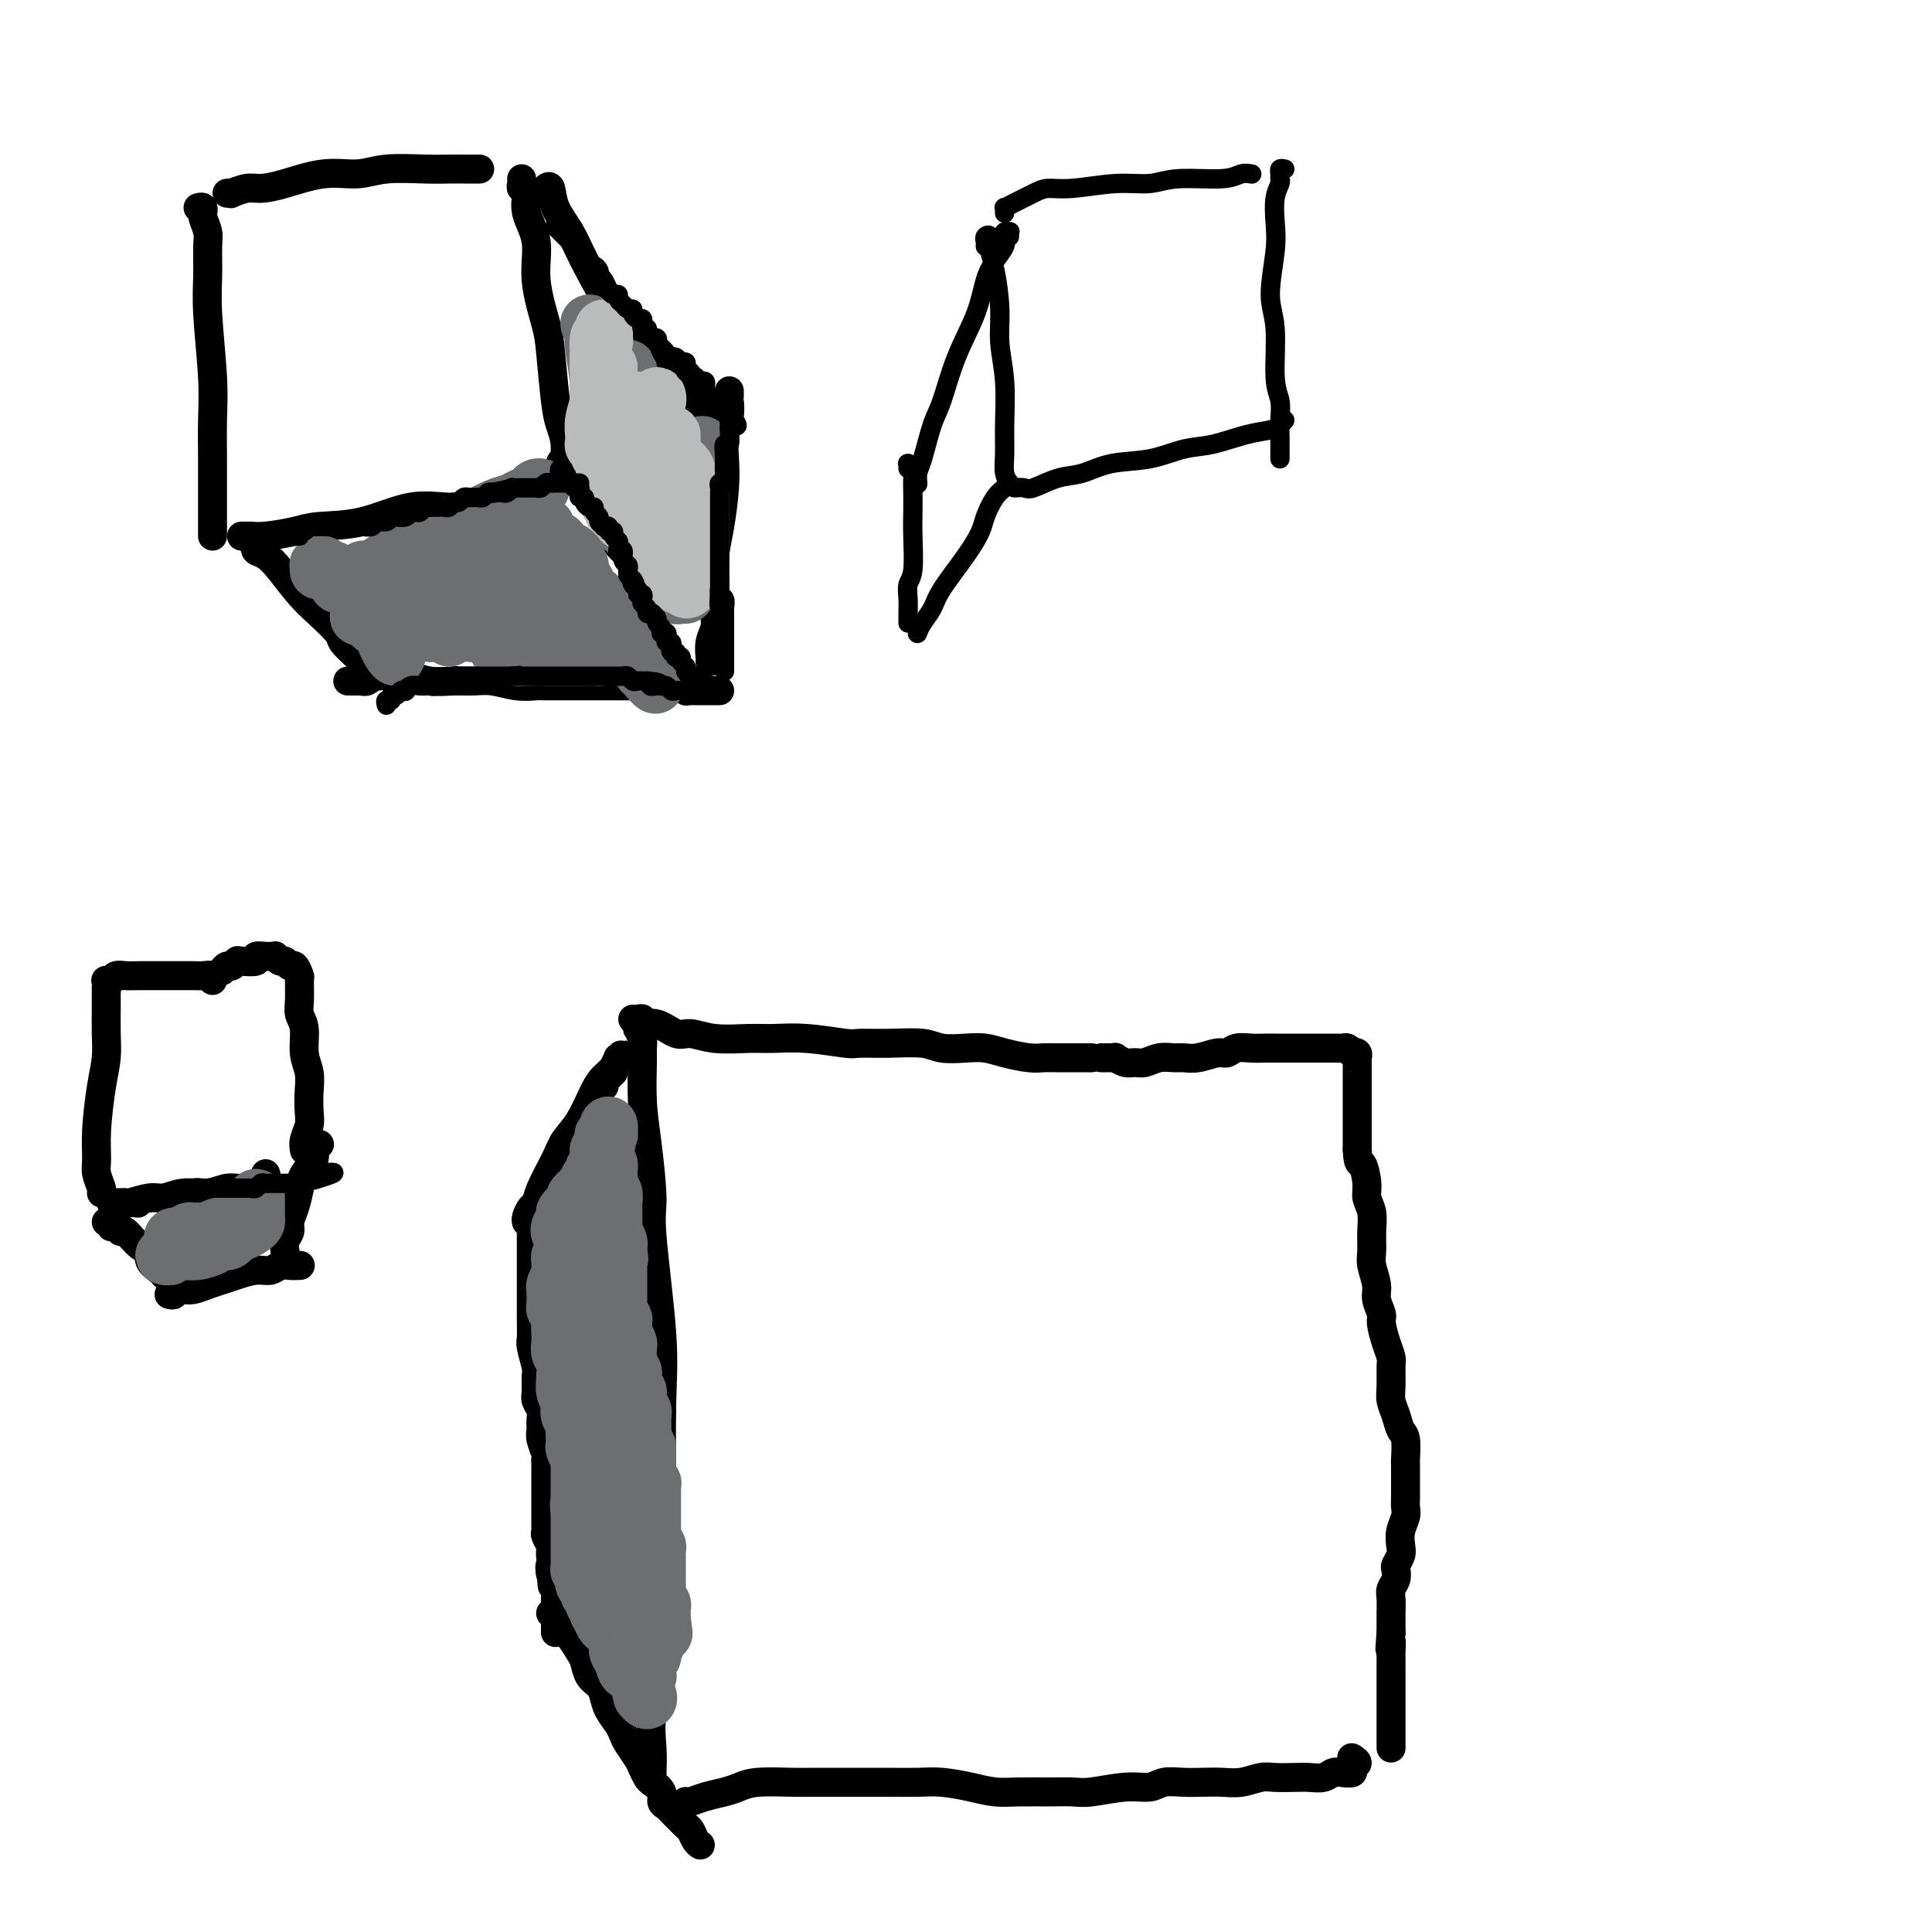 <svg viewBox='0 0 400 400' version='1.1' xmlns='http://www.w3.org/2000/svg' xmlns:xlink='http://www.w3.org/1999/xlink'><g fill='none' stroke='#000000' stroke-width='6' stroke-linecap='round' stroke-linejoin='round'><path d='M41,43c0.425,-0.116 0.850,-0.232 1,0c0.150,0.232 0.026,0.811 0,1c-0.026,0.189 0.046,-0.013 0,0c-0.046,0.013 -0.209,0.239 0,1c0.209,0.761 0.792,2.056 1,3c0.208,0.944 0.042,1.537 0,3c-0.042,1.463 0.041,3.794 0,6c-0.041,2.206 -0.207,4.286 0,8c0.207,3.714 0.788,9.063 1,13c0.212,3.937 0.057,6.463 0,9c-0.057,2.537 -0.015,5.085 0,8c0.015,2.915 0.004,6.196 0,8c-0.004,1.804 -0.001,2.130 0,3c0.001,0.870 0.000,2.285 0,3c-0.000,0.715 -0.000,0.731 0,1c0.000,0.269 0.000,0.791 0,1c-0.000,0.209 -0.000,0.104 0,0'/><path d='M47,40c0.496,-0.031 0.993,-0.063 1,0c0.007,0.063 -0.475,0.219 0,0c0.475,-0.219 1.907,-0.814 3,-1c1.093,-0.186 1.846,0.037 3,0c1.154,-0.037 2.709,-0.336 5,-1c2.291,-0.664 5.316,-1.695 8,-2c2.684,-0.305 5.025,0.114 7,0c1.975,-0.114 3.584,-0.763 6,-1c2.416,-0.237 5.639,-0.064 8,0c2.361,0.064 3.860,0.017 5,0c1.140,-0.017 1.922,-0.005 3,0c1.078,0.005 2.451,0.001 3,0c0.549,-0.001 0.275,-0.001 0,0'/><path d='M50,111c0.359,0.006 0.717,0.012 1,0c0.283,-0.012 0.490,-0.042 1,0c0.510,0.042 1.323,0.158 3,0c1.677,-0.158 4.219,-0.588 6,-1c1.781,-0.412 2.802,-0.806 5,-1c2.198,-0.194 5.573,-0.188 9,-1c3.427,-0.812 6.907,-2.442 10,-3c3.093,-0.558 5.799,-0.044 8,0c2.201,0.044 3.896,-0.380 6,-1c2.104,-0.620 4.615,-1.434 6,-2c1.385,-0.566 1.642,-0.883 2,-1c0.358,-0.117 0.817,-0.033 1,0c0.183,0.033 0.092,0.017 0,0'/><path d='M108,37c0.035,0.317 0.070,0.634 0,1c-0.070,0.366 -0.245,0.782 0,1c0.245,0.218 0.910,0.239 1,1c0.090,0.761 -0.393,2.263 0,4c0.393,1.737 1.664,3.711 2,6c0.336,2.289 -0.261,4.895 0,8c0.261,3.105 1.380,6.710 2,9c0.620,2.290 0.739,3.266 1,6c0.261,2.734 0.662,7.226 1,10c0.338,2.774 0.613,3.829 1,5c0.387,1.171 0.887,2.458 1,4c0.113,1.542 -0.162,3.338 0,4c0.162,0.662 0.761,0.189 1,0c0.239,-0.189 0.120,-0.095 0,0'/><path d='M113,39c0.386,-0.332 0.771,-0.664 1,0c0.229,0.664 0.300,2.324 1,4c0.700,1.676 2.029,3.366 3,5c0.971,1.634 1.583,3.210 3,6c1.417,2.790 3.638,6.795 5,9c1.362,2.205 1.865,2.612 3,4c1.135,1.388 2.903,3.759 5,6c2.097,2.241 4.523,4.352 6,6c1.477,1.648 2.004,2.834 3,4c0.996,1.166 2.460,2.314 3,3c0.540,0.686 0.154,0.910 0,1c-0.154,0.090 -0.077,0.045 0,0'/><path d='M116,96c0.123,-0.394 0.246,-0.788 1,0c0.754,0.788 2.139,2.758 3,4c0.861,1.242 1.199,1.755 2,3c0.801,1.245 2.064,3.221 3,5c0.936,1.779 1.546,3.360 3,5c1.454,1.640 3.752,3.340 5,5c1.248,1.660 1.445,3.282 2,4c0.555,0.718 1.468,0.533 2,1c0.532,0.467 0.682,1.587 1,2c0.318,0.413 0.805,0.118 1,0c0.195,-0.118 0.097,-0.059 0,0'/><path d='M151,81c0.001,-0.078 0.001,-0.156 0,0c-0.001,0.156 -0.004,0.547 0,1c0.004,0.453 0.015,0.969 0,1c-0.015,0.031 -0.056,-0.425 0,0c0.056,0.425 0.208,1.729 0,3c-0.208,1.271 -0.778,2.509 -1,4c-0.222,1.491 -0.098,3.236 0,5c0.098,1.764 0.170,3.547 0,6c-0.170,2.453 -0.580,5.577 -1,8c-0.420,2.423 -0.848,4.146 -1,6c-0.152,1.854 -0.027,3.838 0,6c0.027,2.162 -0.045,4.502 0,6c0.045,1.498 0.208,2.153 0,3c-0.208,0.847 -0.788,1.887 -1,3c-0.212,1.113 -0.057,2.300 0,3c0.057,0.700 0.016,0.914 0,1c-0.016,0.086 -0.008,0.043 0,0'/><path d='M52,112c0.466,0.324 0.932,0.649 1,1c0.068,0.351 -0.262,0.729 0,1c0.262,0.271 1.114,0.437 2,1c0.886,0.563 1.804,1.525 3,3c1.196,1.475 2.671,3.464 4,5c1.329,1.536 2.514,2.621 4,4c1.486,1.379 3.274,3.053 4,4c0.726,0.947 0.391,1.168 1,2c0.609,0.832 2.163,2.275 3,3c0.837,0.725 0.956,0.734 1,1c0.044,0.266 0.013,0.790 0,1c-0.013,0.210 -0.006,0.105 0,0'/><path d='M72,141c0.726,-0.002 1.453,-0.004 2,0c0.547,0.004 0.916,0.016 1,0c0.084,-0.016 -0.116,-0.058 0,0c0.116,0.058 0.550,0.215 1,0c0.450,-0.215 0.917,-0.804 2,-1c1.083,-0.196 2.782,0.000 4,0c1.218,-0.000 1.955,-0.197 3,0c1.045,0.197 2.396,0.789 4,1c1.604,0.211 3.459,0.043 5,0c1.541,-0.043 2.767,0.041 4,0c1.233,-0.041 2.473,-0.207 4,0c1.527,0.207 3.339,0.788 5,1c1.661,0.212 3.169,0.057 4,0c0.831,-0.057 0.984,-0.015 2,0c1.016,0.015 2.895,0.004 4,0c1.105,-0.004 1.437,-0.001 2,0c0.563,0.001 1.357,0.000 2,0c0.643,-0.000 1.136,-0.000 2,0c0.864,0.000 2.099,0.000 3,0c0.901,-0.000 1.467,-0.000 2,0c0.533,0.000 1.031,0.000 2,0c0.969,-0.000 2.409,-0.001 3,0c0.591,0.001 0.334,0.004 1,0c0.666,-0.004 2.255,-0.015 3,0c0.745,0.015 0.648,0.057 1,0c0.352,-0.057 1.155,-0.211 2,0c0.845,0.211 1.732,0.789 2,1c0.268,0.211 -0.084,0.057 0,0c0.084,-0.057 0.603,-0.015 1,0c0.397,0.015 0.670,0.004 1,0c0.330,-0.004 0.715,-0.001 1,0c0.285,0.001 0.468,0.000 1,0c0.532,-0.000 1.412,-0.000 2,0c0.588,0.000 0.882,0.000 1,0c0.118,-0.000 0.059,-0.000 0,0'/><path d='M132,213c0.424,0.659 0.848,1.317 1,2c0.152,0.683 0.031,1.390 0,2c-0.031,0.610 0.028,1.121 0,3c-0.028,1.879 -0.144,5.125 0,8c0.144,2.875 0.546,5.379 1,9c0.454,3.621 0.959,8.357 1,11c0.041,2.643 -0.382,3.192 0,8c0.382,4.808 1.568,13.876 2,20c0.432,6.124 0.108,9.305 0,15c-0.108,5.695 -0.001,13.904 0,20c0.001,6.096 -0.105,10.077 0,14c0.105,3.923 0.420,7.787 0,13c-0.420,5.213 -1.577,11.775 -2,16c-0.423,4.225 -0.113,6.112 0,8c0.113,1.888 0.031,3.778 0,5c-0.031,1.222 -0.009,1.778 0,2c0.009,0.222 0.004,0.111 0,0'/><path d='M131,211c0.293,0.035 0.585,0.070 1,0c0.415,-0.070 0.952,-0.244 1,0c0.048,0.244 -0.395,0.906 0,1c0.395,0.094 1.627,-0.381 3,0c1.373,0.381 2.886,1.619 4,2c1.114,0.381 1.830,-0.095 3,0c1.170,0.095 2.793,0.761 5,1c2.207,0.239 4.997,0.050 7,0c2.003,-0.050 3.218,0.039 5,0c1.782,-0.039 4.129,-0.208 7,0c2.871,0.208 6.265,0.791 8,1c1.735,0.209 1.811,0.042 3,0c1.189,-0.042 3.490,0.041 6,0c2.510,-0.041 5.230,-0.204 7,0c1.770,0.204 2.592,0.776 4,1c1.408,0.224 3.402,0.098 5,0c1.598,-0.098 2.800,-0.170 4,0c1.200,0.170 2.398,0.581 4,1c1.602,0.419 3.609,0.844 5,1c1.391,0.156 2.166,0.042 3,0c0.834,-0.042 1.726,-0.011 3,0c1.274,0.011 2.929,0.003 4,0c1.071,-0.003 1.558,-0.001 2,0c0.442,0.001 0.841,0.000 1,0c0.159,-0.000 0.080,-0.000 0,0'/><path d='M142,373c-0.050,-0.024 -0.099,-0.048 0,0c0.099,0.048 0.347,0.167 1,0c0.653,-0.167 1.711,-0.619 3,-1c1.289,-0.381 2.807,-0.691 4,-1c1.193,-0.309 2.059,-0.619 3,-1c0.941,-0.381 1.958,-0.834 4,-1c2.042,-0.166 5.110,-0.044 7,0c1.890,0.044 2.602,0.012 4,0c1.398,-0.012 3.481,-0.004 6,0c2.519,0.004 5.474,0.004 7,0c1.526,-0.004 1.621,-0.011 3,0c1.379,0.011 4.040,0.041 6,0c1.960,-0.041 3.219,-0.155 5,0c1.781,0.155 4.083,0.577 6,1c1.917,0.423 3.447,0.846 5,1c1.553,0.154 3.128,0.037 5,0c1.872,-0.037 4.042,0.005 6,0c1.958,-0.005 3.706,-0.058 5,0c1.294,0.058 2.134,0.226 4,0c1.866,-0.226 4.757,-0.845 7,-1c2.243,-0.155 3.839,0.154 5,0c1.161,-0.154 1.888,-0.772 3,-1c1.112,-0.228 2.608,-0.065 4,0c1.392,0.065 2.678,0.031 4,0c1.322,-0.031 2.678,-0.061 4,0c1.322,0.061 2.608,0.212 4,0c1.392,-0.212 2.890,-0.788 4,-1c1.110,-0.212 1.830,-0.061 3,0c1.170,0.061 2.788,0.030 4,0c1.212,-0.030 2.017,-0.060 3,0c0.983,0.060 2.143,0.209 3,0c0.857,-0.209 1.411,-0.777 2,-1c0.589,-0.223 1.212,-0.102 2,0c0.788,0.102 1.742,0.185 2,0c0.258,-0.185 -0.178,-0.637 0,-1c0.178,-0.363 0.971,-0.636 1,-1c0.029,-0.364 -0.706,-0.818 -1,-1c-0.294,-0.182 -0.147,-0.091 0,0'/><path d='M228,219c0.343,0.002 0.686,0.004 1,0c0.314,-0.004 0.598,-0.016 1,0c0.402,0.016 0.922,0.058 1,0c0.078,-0.058 -0.286,-0.215 0,0c0.286,0.215 1.221,0.804 2,1c0.779,0.196 1.401,-0.000 2,0c0.599,0.000 1.173,0.197 2,0c0.827,-0.197 1.906,-0.789 3,-1c1.094,-0.211 2.205,-0.041 3,0c0.795,0.041 1.276,-0.045 2,0c0.724,0.045 1.691,0.222 3,0c1.309,-0.222 2.959,-0.844 4,-1c1.041,-0.156 1.471,0.154 2,0c0.529,-0.154 1.155,-0.773 2,-1c0.845,-0.227 1.909,-0.061 3,0c1.091,0.061 2.210,0.016 3,0c0.790,-0.016 1.252,-0.004 2,0c0.748,0.004 1.782,0.001 2,0c0.218,-0.001 -0.380,-0.000 0,0c0.380,0.000 1.737,0.000 3,0c1.263,-0.000 2.432,-0.000 3,0c0.568,0.000 0.533,0.000 1,0c0.467,-0.000 1.434,-0.001 2,0c0.566,0.001 0.730,0.004 1,0c0.270,-0.004 0.646,-0.015 1,0c0.354,0.015 0.687,0.056 1,0c0.313,-0.056 0.606,-0.207 1,0c0.394,0.207 0.890,0.773 1,1c0.110,0.227 -0.167,0.114 0,0c0.167,-0.114 0.777,-0.231 1,0c0.223,0.231 0.060,0.810 0,1c-0.060,0.190 -0.016,-0.008 0,0c0.016,0.008 0.004,0.221 0,1c-0.004,0.779 -0.001,2.123 0,3c0.001,0.877 0.000,1.288 0,2c-0.000,0.712 -0.000,1.727 0,3c0.000,1.273 0.000,2.804 0,4c-0.000,1.196 -0.000,2.056 0,3c0.000,0.944 0.000,1.972 0,3'/><path d='M281,238c0.161,3.570 0.565,2.495 1,3c0.435,0.505 0.901,2.589 1,4c0.099,1.411 -0.171,2.147 0,3c0.171,0.853 0.782,1.821 1,3c0.218,1.179 0.043,2.570 0,4c-0.043,1.430 0.045,2.901 0,4c-0.045,1.099 -0.223,1.826 0,3c0.223,1.174 0.847,2.796 1,4c0.153,1.204 -0.165,1.989 0,3c0.165,1.011 0.815,2.247 1,3c0.185,0.753 -0.094,1.023 0,2c0.094,0.977 0.560,2.659 1,4c0.440,1.341 0.853,2.340 1,3c0.147,0.660 0.028,0.982 0,2c-0.028,1.018 0.035,2.732 0,4c-0.035,1.268 -0.167,2.092 0,3c0.167,0.908 0.633,1.902 1,3c0.367,1.098 0.634,2.300 1,3c0.366,0.700 0.830,0.896 1,2c0.170,1.104 0.046,3.114 0,4c-0.046,0.886 -0.012,0.646 0,1c0.012,0.354 0.004,1.301 0,2c-0.004,0.699 -0.005,1.148 0,2c0.005,0.852 0.015,2.105 0,3c-0.015,0.895 -0.056,1.433 0,2c0.056,0.567 0.207,1.164 0,2c-0.207,0.836 -0.774,1.911 -1,3c-0.226,1.089 -0.112,2.193 0,3c0.112,0.807 0.222,1.319 0,2c-0.222,0.681 -0.778,1.532 -1,2c-0.222,0.468 -0.112,0.553 0,1c0.112,0.447 0.226,1.256 0,2c-0.226,0.744 -0.793,1.421 -1,2c-0.207,0.579 -0.056,1.058 0,2c0.056,0.942 0.015,2.345 0,3c-0.015,0.655 -0.004,0.561 0,1c0.004,0.439 0.001,1.411 0,2c-0.001,0.589 -0.001,0.794 0,1'/><path d='M288,338c-0.464,5.910 -0.124,2.687 0,2c0.124,-0.687 0.033,1.164 0,2c-0.033,0.836 -0.009,0.657 0,1c0.009,0.343 0.002,1.209 0,2c-0.002,0.791 -0.001,1.508 0,2c0.001,0.492 0.000,0.761 0,1c-0.000,0.239 -0.000,0.449 0,1c0.000,0.551 0.000,1.442 0,2c-0.000,0.558 -0.000,0.783 0,1c0.000,0.217 0.000,0.425 0,1c-0.000,0.575 -0.000,1.516 0,2c0.000,0.484 0.000,0.510 0,1c-0.000,0.490 -0.000,1.442 0,2c0.000,0.558 0.000,0.720 0,1c-0.000,0.280 -0.000,0.677 0,1c0.000,0.323 0.000,0.571 0,1c-0.000,0.429 -0.000,1.039 0,1c0.000,-0.039 0.000,-0.725 0,-1c-0.000,-0.275 -0.000,-0.137 0,0'/><path d='M127,222c-0.312,0.301 -0.623,0.601 -1,1c-0.377,0.399 -0.819,0.896 -1,1c-0.181,0.104 -0.102,-0.186 0,0c0.102,0.186 0.228,0.850 0,1c-0.228,0.150 -0.808,-0.212 -1,0c-0.192,0.212 0.004,0.997 0,1c-0.004,0.003 -0.209,-0.775 0,-1c0.209,-0.225 0.831,0.104 1,0c0.169,-0.104 -0.114,-0.639 0,-1c0.114,-0.361 0.624,-0.546 1,-1c0.376,-0.454 0.619,-1.175 1,-2c0.381,-0.825 0.901,-1.753 1,-2c0.099,-0.247 -0.224,0.189 0,0c0.224,-0.189 0.996,-1.001 1,-1c0.004,0.001 -0.761,0.815 -1,1c-0.239,0.185 0.046,-0.261 0,0c-0.046,0.261 -0.425,1.227 -1,2c-0.575,0.773 -1.346,1.352 -2,2c-0.654,0.648 -1.191,1.367 -2,3c-0.809,1.633 -1.890,4.182 -3,6c-1.110,1.818 -2.248,2.906 -3,4c-0.752,1.094 -1.120,2.195 -2,4c-0.880,1.805 -2.274,4.316 -3,6c-0.726,1.684 -0.783,2.542 -1,3c-0.217,0.458 -0.594,0.514 -1,1c-0.406,0.486 -0.840,1.400 -1,2c-0.160,0.600 -0.046,0.886 0,1c0.046,0.114 0.023,0.057 0,0'/><path d='M110,256c-0.000,-0.513 -0.000,-1.026 0,-1c0.000,0.026 0.000,0.591 0,1c-0.000,0.409 -0.000,0.660 0,1c0.000,0.340 0.000,0.767 0,1c-0.000,0.233 -0.000,0.270 0,1c0.000,0.730 0.000,2.153 0,3c-0.000,0.847 -0.001,1.117 0,2c0.001,0.883 0.004,2.380 0,4c-0.004,1.620 -0.015,3.363 0,5c0.015,1.637 0.057,3.166 0,4c-0.057,0.834 -0.212,0.972 0,2c0.212,1.028 0.793,2.947 1,4c0.207,1.053 0.041,1.241 0,2c-0.041,0.759 0.042,2.091 0,3c-0.042,0.909 -0.208,1.397 0,2c0.208,0.603 0.792,1.321 1,2c0.208,0.679 0.042,1.320 0,2c-0.042,0.680 0.041,1.401 0,2c-0.041,0.599 -0.207,1.077 0,2c0.207,0.923 0.788,2.293 1,3c0.212,0.707 0.057,0.752 0,1c-0.057,0.248 -0.015,0.698 0,1c0.015,0.302 0.004,0.456 0,1c-0.004,0.544 -0.001,1.479 0,2c0.001,0.521 0.000,0.630 0,1c-0.000,0.370 -0.000,1.002 0,2c0.000,0.998 0.000,2.362 0,3c-0.000,0.638 -0.001,0.551 0,1c0.001,0.449 0.004,1.433 0,2c-0.004,0.567 -0.015,0.715 0,1c0.015,0.285 0.057,0.706 0,1c-0.057,0.294 -0.211,0.460 0,1c0.211,0.540 0.788,1.453 1,2c0.212,0.547 0.061,0.728 0,1c-0.061,0.272 -0.030,0.636 0,1'/><path d='M114,322c0.635,10.836 0.223,4.927 0,3c-0.223,-1.927 -0.256,0.126 0,1c0.256,0.874 0.801,0.567 1,1c0.199,0.433 0.053,1.607 0,2c-0.053,0.393 -0.014,0.004 0,0c0.014,-0.004 0.004,0.376 0,1c-0.004,0.624 -0.001,1.491 0,2c0.001,0.509 0.000,0.661 0,1c-0.000,0.339 -0.000,0.864 0,1c0.000,0.136 0.000,-0.118 0,0c-0.000,0.118 -0.000,0.606 0,1c0.000,0.394 0.000,0.693 0,1c-0.000,0.307 -0.000,0.621 0,1c0.000,0.379 0.000,0.823 0,1c-0.000,0.177 -0.000,0.089 0,0'/><path d='M114,334c0.424,-0.005 0.848,-0.009 1,0c0.152,0.009 0.032,0.032 0,0c-0.032,-0.032 0.022,-0.118 0,0c-0.022,0.118 -0.122,0.439 0,1c0.122,0.561 0.465,1.361 1,2c0.535,0.639 1.260,1.116 2,2c0.740,0.884 1.494,2.175 2,3c0.506,0.825 0.765,1.182 1,2c0.235,0.818 0.448,2.095 1,3c0.552,0.905 1.444,1.436 2,2c0.556,0.564 0.778,1.161 1,2c0.222,0.839 0.444,1.919 1,3c0.556,1.081 1.444,2.162 2,3c0.556,0.838 0.779,1.433 1,2c0.221,0.567 0.439,1.107 1,2c0.561,0.893 1.465,2.140 2,3c0.535,0.860 0.703,1.333 1,2c0.297,0.667 0.724,1.527 1,2c0.276,0.473 0.402,0.560 1,1c0.598,0.440 1.670,1.235 2,2c0.330,0.765 -0.080,1.501 0,2c0.080,0.499 0.651,0.763 1,1c0.349,0.237 0.474,0.448 1,1c0.526,0.552 1.451,1.444 2,2c0.549,0.556 0.722,0.776 1,1c0.278,0.224 0.662,0.452 1,1c0.338,0.548 0.629,1.417 1,2c0.371,0.583 0.820,0.881 1,1c0.180,0.119 0.090,0.060 0,0'/><path d='M22,205c0.000,-0.501 0.000,-1.003 0,-1c-0.000,0.003 -0.000,0.509 0,1c0.000,0.491 0.001,0.966 0,1c-0.001,0.034 -0.003,-0.372 0,0c0.003,0.372 0.011,1.522 0,3c-0.011,1.478 -0.041,3.285 0,5c0.041,1.715 0.154,3.340 0,5c-0.154,1.660 -0.573,3.355 -1,6c-0.427,2.645 -0.860,6.239 -1,9c-0.140,2.761 0.015,4.687 0,6c-0.015,1.313 -0.200,2.012 0,3c0.200,0.988 0.785,2.266 1,3c0.215,0.734 0.062,0.924 0,1c-0.062,0.076 -0.031,0.038 0,0'/><path d='M22,203c-0.095,-0.030 -0.191,-0.061 0,0c0.191,0.061 0.668,0.212 1,0c0.332,-0.212 0.520,-0.789 1,-1c0.480,-0.211 1.253,-0.057 2,0c0.747,0.057 1.470,0.015 3,0c1.530,-0.015 3.868,-0.005 5,0c1.132,0.005 1.060,0.005 2,0c0.940,-0.005 2.893,-0.015 4,0c1.107,0.015 1.369,0.056 2,0c0.631,-0.056 1.631,-0.207 2,0c0.369,0.207 0.105,0.774 0,1c-0.105,0.226 -0.053,0.113 0,0'/><path d='M23,249c0.339,-0.002 0.678,-0.005 1,0c0.322,0.005 0.627,0.016 1,0c0.373,-0.016 0.815,-0.061 1,0c0.185,0.061 0.114,0.228 1,0c0.886,-0.228 2.730,-0.850 4,-1c1.270,-0.150 1.967,0.171 3,0c1.033,-0.171 2.401,-0.833 4,-1c1.599,-0.167 3.427,0.163 5,0c1.573,-0.163 2.891,-0.818 4,-1c1.109,-0.182 2.010,0.109 3,0c0.990,-0.109 2.070,-0.617 3,-1c0.930,-0.383 1.712,-0.642 2,-1c0.288,-0.358 0.082,-0.817 0,-1c-0.082,-0.183 -0.041,-0.092 0,0'/><path d='M46,201c0.338,-0.452 0.677,-0.905 1,-1c0.323,-0.095 0.631,0.167 1,0c0.369,-0.167 0.799,-0.763 1,-1c0.201,-0.237 0.172,-0.116 1,0c0.828,0.116 2.513,0.228 3,0c0.487,-0.228 -0.224,-0.794 0,-1c0.224,-0.206 1.384,-0.051 2,0c0.616,0.051 0.690,-0.002 1,0c0.310,0.002 0.857,0.057 1,0c0.143,-0.057 -0.117,-0.228 0,0c0.117,0.228 0.609,0.853 1,1c0.391,0.147 0.679,-0.185 1,0c0.321,0.185 0.675,0.885 1,1c0.325,0.115 0.622,-0.356 1,0c0.378,0.356 0.837,1.538 1,2c0.163,0.462 0.028,0.202 0,1c-0.028,0.798 0.049,2.653 0,4c-0.049,1.347 -0.223,2.187 0,3c0.223,0.813 0.844,1.600 1,3c0.156,1.400 -0.153,3.414 0,5c0.153,1.586 0.769,2.746 1,4c0.231,1.254 0.076,2.602 0,4c-0.076,1.398 -0.073,2.844 0,4c0.073,1.156 0.215,2.021 0,3c-0.215,0.979 -0.789,2.071 -1,3c-0.211,0.929 -0.060,1.694 0,2c0.060,0.306 0.030,0.153 0,0'/><path d='M22,253c0.446,-0.123 0.891,-0.246 1,0c0.109,0.246 -0.119,0.861 0,1c0.119,0.139 0.586,-0.199 1,0c0.414,0.199 0.775,0.935 1,1c0.225,0.065 0.316,-0.540 1,0c0.684,0.540 1.963,2.225 3,3c1.037,0.775 1.833,0.639 2,1c0.167,0.361 -0.295,1.221 0,2c0.295,0.779 1.349,1.479 2,2c0.651,0.521 0.900,0.863 1,1c0.100,0.137 0.050,0.068 0,0'/><path d='M66,237c0.128,-0.072 0.255,-0.145 0,0c-0.255,0.145 -0.894,0.506 -1,1c-0.106,0.494 0.321,1.119 0,2c-0.321,0.881 -1.392,2.018 -2,3c-0.608,0.982 -0.755,1.810 -1,3c-0.245,1.190 -0.587,2.743 -1,4c-0.413,1.257 -0.895,2.218 -1,3c-0.105,0.782 0.168,1.385 0,2c-0.168,0.615 -0.776,1.243 -1,2c-0.224,0.757 -0.064,1.645 0,2c0.064,0.355 0.032,0.178 0,0'/><path d='M35,268c0.448,0.114 0.896,0.227 1,0c0.104,-0.227 -0.135,-0.796 0,-1c0.135,-0.204 0.644,-0.044 1,0c0.356,0.044 0.559,-0.029 1,0c0.441,0.029 1.122,0.162 2,0c0.878,-0.162 1.954,-0.617 3,-1c1.046,-0.383 2.062,-0.695 3,-1c0.938,-0.305 1.798,-0.604 3,-1c1.202,-0.396 2.746,-0.891 4,-1c1.254,-0.109 2.217,0.167 3,0c0.783,-0.167 1.385,-0.777 2,-1c0.615,-0.223 1.242,-0.060 2,0c0.758,0.060 1.645,0.017 2,0c0.355,-0.017 0.177,-0.009 0,0'/></g>
<g fill='none' stroke='#6D6E70' stroke-width='12' stroke-linecap='round' stroke-linejoin='round'><path d='M117,252c-0.122,-0.303 -0.244,-0.605 0,-1c0.244,-0.395 0.855,-0.882 1,-1c0.145,-0.118 -0.175,0.133 0,0c0.175,-0.133 0.846,-0.650 1,-1c0.154,-0.350 -0.211,-0.531 0,-1c0.211,-0.469 0.996,-1.224 1,-1c0.004,0.224 -0.773,1.427 -1,2c-0.227,0.573 0.096,0.514 0,1c-0.096,0.486 -0.611,1.515 -1,2c-0.389,0.485 -0.651,0.425 -1,1c-0.349,0.575 -0.784,1.784 -1,2c-0.216,0.216 -0.213,-0.561 0,-1c0.213,-0.439 0.634,-0.538 1,-1c0.366,-0.462 0.676,-1.286 1,-2c0.324,-0.714 0.661,-1.319 1,-2c0.339,-0.681 0.678,-1.439 1,-2c0.322,-0.561 0.626,-0.923 1,-1c0.374,-0.077 0.817,0.133 1,0c0.183,-0.133 0.105,-0.609 0,-1c-0.105,-0.391 -0.238,-0.696 0,-1c0.238,-0.304 0.848,-0.606 1,-1c0.152,-0.394 -0.155,-0.879 0,-1c0.155,-0.121 0.773,0.121 1,0c0.227,-0.121 0.064,-0.607 0,-1c-0.064,-0.393 -0.027,-0.693 0,-1c0.027,-0.307 0.046,-0.621 0,-1c-0.046,-0.379 -0.156,-0.823 0,-1c0.156,-0.177 0.578,-0.089 1,0'/><path d='M125,238c1.393,-2.868 0.377,-1.538 0,-1c-0.377,0.538 -0.115,0.285 0,0c0.115,-0.285 0.083,-0.603 0,-1c-0.083,-0.397 -0.217,-0.874 0,-1c0.217,-0.126 0.787,0.099 1,0c0.213,-0.099 0.071,-0.521 0,-1c-0.071,-0.479 -0.072,-1.014 0,-1c0.072,0.014 0.215,0.578 0,1c-0.215,0.422 -0.789,0.704 -1,1c-0.211,0.296 -0.057,0.608 0,1c0.057,0.392 0.019,0.865 0,1c-0.019,0.135 -0.019,-0.067 0,0c0.019,0.067 0.058,0.402 0,1c-0.058,0.598 -0.213,1.460 0,2c0.213,0.540 0.793,0.760 1,1c0.207,0.240 0.041,0.502 0,1c-0.041,0.498 0.041,1.232 0,2c-0.041,0.768 -0.207,1.570 0,2c0.207,0.430 0.788,0.486 1,1c0.212,0.514 0.056,1.485 0,2c-0.056,0.515 -0.011,0.576 0,1c0.011,0.424 -0.011,1.213 0,2c0.011,0.787 0.055,1.573 0,2c-0.055,0.427 -0.211,0.496 0,1c0.211,0.504 0.788,1.443 1,2c0.212,0.557 0.061,0.730 0,1c-0.061,0.270 -0.030,0.635 0,1'/><path d='M128,259c0.464,3.603 0.124,0.610 0,0c-0.124,-0.610 -0.033,1.164 0,2c0.033,0.836 0.009,0.733 0,1c-0.009,0.267 -0.002,0.902 0,1c0.002,0.098 0.001,-0.343 0,0c-0.001,0.343 -0.000,1.468 0,2c0.000,0.532 -0.000,0.471 0,1c0.000,0.529 0.000,1.647 0,2c-0.000,0.353 -0.001,-0.060 0,0c0.001,0.060 0.004,0.594 0,1c-0.004,0.406 -0.015,0.685 0,1c0.015,0.315 0.057,0.667 0,1c-0.057,0.333 -0.212,0.648 0,1c0.212,0.352 0.793,0.742 1,1c0.207,0.258 0.041,0.383 0,1c-0.041,0.617 0.041,1.727 0,2c-0.041,0.273 -0.207,-0.292 0,0c0.207,0.292 0.786,1.440 1,2c0.214,0.560 0.061,0.531 0,1c-0.061,0.469 -0.031,1.435 0,2c0.031,0.565 0.061,0.729 0,1c-0.061,0.271 -0.214,0.650 0,1c0.214,0.350 0.793,0.671 1,1c0.207,0.329 0.041,0.665 0,1c-0.041,0.335 0.042,0.667 0,1c-0.042,0.333 -0.208,0.667 0,1c0.208,0.333 0.792,0.667 1,1c0.208,0.333 0.042,0.667 0,1c-0.042,0.333 0.041,0.667 0,1c-0.041,0.333 -0.207,0.667 0,1c0.207,0.333 0.788,0.667 1,1c0.212,0.333 0.057,0.667 0,1c-0.057,0.333 -0.015,0.667 0,1c0.015,0.333 0.004,0.667 0,1c-0.004,0.333 -0.001,0.667 0,1c0.001,0.333 0.000,0.667 0,1c-0.000,0.333 -0.000,0.667 0,1c0.000,0.333 0.000,0.667 0,1'/><path d='M133,299c1.000,6.362 1.000,2.268 1,1c-0.000,-1.268 -0.001,0.290 0,1c0.001,0.710 0.004,0.572 0,1c-0.004,0.428 -0.015,1.420 0,2c0.015,0.580 0.057,0.746 0,1c-0.057,0.254 -0.211,0.597 0,1c0.211,0.403 0.789,0.867 1,1c0.211,0.133 0.057,-0.065 0,0c-0.057,0.065 -0.015,0.394 0,1c0.015,0.606 0.004,1.490 0,2c-0.004,0.510 -0.001,0.647 0,1c0.001,0.353 0.000,0.922 0,1c-0.000,0.078 -0.000,-0.334 0,0c0.000,0.334 -0.000,1.413 0,2c0.000,0.587 0.000,0.682 0,1c-0.000,0.318 -0.001,0.859 0,1c0.001,0.141 0.004,-0.117 0,0c-0.004,0.117 -0.015,0.609 0,1c0.015,0.391 0.057,0.682 0,1c-0.057,0.318 -0.211,0.663 0,1c0.211,0.337 0.789,0.667 1,1c0.211,0.333 0.057,0.667 0,1c-0.057,0.333 -0.015,0.663 0,1c0.015,0.337 0.004,0.682 0,1c-0.004,0.318 -0.001,0.610 0,1c0.001,0.390 0.000,0.878 0,1c-0.000,0.122 -0.000,-0.122 0,0c0.000,0.122 0.000,0.610 0,1c-0.000,0.390 -0.001,0.682 0,1c0.001,0.318 0.004,0.663 0,1c-0.004,0.337 -0.015,0.667 0,1c0.015,0.333 0.057,0.667 0,1c-0.057,0.333 -0.211,0.663 0,1c0.211,0.337 0.789,0.682 1,1c0.211,0.318 0.057,0.611 0,1c-0.057,0.389 -0.015,0.874 0,1c0.015,0.126 0.004,-0.107 0,0c-0.004,0.107 -0.002,0.553 0,1'/><path d='M137,335c0.679,5.752 0.378,2.133 0,1c-0.378,-1.133 -0.832,0.220 -1,1c-0.168,0.780 -0.049,0.987 0,1c0.049,0.013 0.027,-0.169 0,0c-0.027,0.169 -0.059,0.689 0,1c0.059,0.311 0.208,0.412 0,1c-0.208,0.588 -0.774,1.663 -1,2c-0.226,0.337 -0.113,-0.065 0,0c0.113,0.065 0.226,0.596 0,1c-0.226,0.404 -0.792,0.682 -1,1c-0.208,0.318 -0.060,0.677 0,1c0.060,0.323 0.030,0.611 0,1c-0.030,0.389 -0.061,0.877 0,1c0.061,0.123 0.213,-0.121 0,0c-0.213,0.121 -0.790,0.607 -1,1c-0.210,0.393 -0.053,0.693 0,1c0.053,0.307 0.001,0.623 0,1c-0.001,0.377 0.049,0.817 0,1c-0.049,0.183 -0.195,0.110 0,0c0.195,-0.110 0.733,-0.256 1,0c0.267,0.256 0.264,0.915 0,1c-0.264,0.085 -0.790,-0.404 -1,-1c-0.210,-0.596 -0.105,-1.298 0,-2'/><path d='M133,349c-0.736,1.749 -0.576,-0.880 -1,-2c-0.424,-1.120 -1.433,-0.733 -2,-1c-0.567,-0.267 -0.692,-1.190 -1,-2c-0.308,-0.810 -0.800,-1.509 -1,-2c-0.200,-0.491 -0.109,-0.776 0,-1c0.109,-0.224 0.237,-0.387 0,-1c-0.237,-0.613 -0.838,-1.674 -1,-2c-0.162,-0.326 0.114,0.085 0,0c-0.114,-0.085 -0.618,-0.667 -1,-1c-0.382,-0.333 -0.642,-0.418 -1,-1c-0.358,-0.582 -0.813,-1.662 -1,-2c-0.187,-0.338 -0.106,0.064 0,0c0.106,-0.064 0.238,-0.596 0,-1c-0.238,-0.404 -0.848,-0.682 -1,-1c-0.152,-0.318 0.152,-0.677 0,-1c-0.152,-0.323 -0.759,-0.612 -1,-1c-0.241,-0.388 -0.116,-0.877 0,-1c0.116,-0.123 0.224,0.121 0,0c-0.224,-0.121 -0.778,-0.606 -1,-1c-0.222,-0.394 -0.112,-0.697 0,-1c0.112,-0.303 0.226,-0.606 0,-1c-0.226,-0.394 -0.793,-0.879 -1,-1c-0.207,-0.121 -0.056,0.123 0,0c0.056,-0.123 0.015,-0.611 0,-1c-0.015,-0.389 -0.004,-0.677 0,-1c0.004,-0.323 0.001,-0.680 0,-1c-0.001,-0.320 -0.000,-0.601 0,-1c0.000,-0.399 0.000,-0.914 0,-1c-0.000,-0.086 -0.000,0.257 0,0c0.000,-0.257 0.000,-1.116 0,-2c-0.000,-0.884 -0.000,-1.794 0,-2c0.000,-0.206 0.000,0.291 0,0c-0.000,-0.291 -0.000,-1.369 0,-2c0.000,-0.631 0.000,-0.816 0,-1'/><path d='M120,313c-0.309,-2.743 -0.083,-1.102 0,-1c0.083,0.102 0.022,-1.335 0,-2c-0.022,-0.665 -0.006,-0.559 0,-1c0.006,-0.441 0.001,-1.428 0,-2c-0.001,-0.572 0.001,-0.730 0,-1c-0.001,-0.270 -0.004,-0.654 0,-1c0.004,-0.346 0.015,-0.656 0,-1c-0.015,-0.344 -0.057,-0.721 0,-1c0.057,-0.279 0.211,-0.459 0,-1c-0.211,-0.541 -0.788,-1.444 -1,-2c-0.212,-0.556 -0.061,-0.764 0,-1c0.061,-0.236 0.030,-0.501 0,-1c-0.030,-0.499 -0.060,-1.232 0,-2c0.060,-0.768 0.208,-1.570 0,-2c-0.208,-0.430 -0.774,-0.487 -1,-1c-0.226,-0.513 -0.113,-1.484 0,-2c0.113,-0.516 0.228,-0.579 0,-1c-0.228,-0.421 -0.797,-1.201 -1,-2c-0.203,-0.799 -0.040,-1.618 0,-2c0.040,-0.382 -0.042,-0.329 0,-1c0.042,-0.671 0.207,-2.066 0,-3c-0.207,-0.934 -0.787,-1.406 -1,-2c-0.213,-0.594 -0.061,-1.311 0,-2c0.061,-0.689 0.030,-1.349 0,-2c-0.030,-0.651 -0.061,-1.291 0,-2c0.061,-0.709 0.213,-1.485 0,-2c-0.213,-0.515 -0.790,-0.767 -1,-1c-0.210,-0.233 -0.052,-0.447 0,-1c0.052,-0.553 -0.000,-1.444 0,-2c0.000,-0.556 0.053,-0.775 0,-1c-0.053,-0.225 -0.210,-0.456 0,-1c0.210,-0.544 0.789,-1.403 1,-2c0.211,-0.597 0.056,-0.934 0,-1c-0.056,-0.066 -0.012,0.137 0,0c0.012,-0.137 -0.007,-0.614 0,-1c0.007,-0.386 0.040,-0.681 0,-1c-0.040,-0.319 -0.154,-0.663 0,-1c0.154,-0.337 0.577,-0.669 1,-1'/><path d='M117,259c0.250,-1.827 -0.126,-0.396 0,0c0.126,0.396 0.752,-0.243 1,0c0.248,0.243 0.118,1.367 0,2c-0.118,0.633 -0.224,0.775 0,2c0.224,1.225 0.778,3.534 1,5c0.222,1.466 0.111,2.088 0,3c-0.111,0.912 -0.222,2.113 0,4c0.222,1.887 0.776,4.458 1,6c0.224,1.542 0.117,2.053 0,3c-0.117,0.947 -0.243,2.329 0,4c0.243,1.671 0.854,3.631 1,5c0.146,1.369 -0.172,2.146 0,3c0.172,0.854 0.834,1.783 1,3c0.166,1.217 -0.166,2.721 0,4c0.166,1.279 0.829,2.334 1,3c0.171,0.666 -0.150,0.945 0,2c0.150,1.055 0.773,2.888 1,4c0.227,1.112 0.060,1.505 0,2c-0.060,0.495 -0.012,1.092 0,2c0.012,0.908 -0.010,2.126 0,3c0.010,0.874 0.054,1.404 0,2c-0.054,0.596 -0.207,1.259 0,2c0.207,0.741 0.772,1.561 1,2c0.228,0.439 0.118,0.499 0,1c-0.118,0.501 -0.243,1.444 0,2c0.243,0.556 0.853,0.724 1,1c0.147,0.276 -0.171,0.660 0,1c0.171,0.340 0.830,0.636 1,1c0.170,0.364 -0.151,0.796 0,1c0.151,0.204 0.772,0.178 1,0c0.228,-0.178 0.061,-0.510 0,-1c-0.061,-0.490 -0.018,-1.140 0,-2c0.018,-0.860 0.009,-1.930 0,-3'/><path d='M128,326c0.155,-1.666 0.041,-2.831 0,-4c-0.041,-1.169 -0.011,-2.343 0,-4c0.011,-1.657 0.003,-3.799 0,-6c-0.003,-2.201 -0.001,-4.462 0,-6c0.001,-1.538 0.000,-2.353 0,-4c-0.000,-1.647 -0.000,-4.125 0,-6c0.000,-1.875 0.001,-3.145 0,-4c-0.001,-0.855 -0.004,-1.295 0,-3c0.004,-1.705 0.016,-4.676 0,-6c-0.016,-1.324 -0.060,-1.001 0,-2c0.060,-0.999 0.222,-3.320 0,-5c-0.222,-1.680 -0.830,-2.720 -1,-4c-0.170,-1.280 0.098,-2.800 0,-4c-0.098,-1.200 -0.562,-2.079 -1,-3c-0.438,-0.921 -0.850,-1.883 -1,-3c-0.150,-1.117 -0.039,-2.389 0,-3c0.039,-0.611 0.007,-0.562 0,-1c-0.007,-0.438 0.012,-1.364 0,-2c-0.012,-0.636 -0.056,-0.982 0,-1c0.056,-0.018 0.211,0.294 0,0c-0.211,-0.294 -0.789,-1.193 -1,-2c-0.211,-0.807 -0.057,-1.523 0,-2c0.057,-0.477 0.015,-0.715 0,-1c-0.015,-0.285 -0.004,-0.615 0,-1c0.004,-0.385 0.001,-0.824 0,-1c-0.001,-0.176 -0.001,-0.088 0,0'/><path d='M70,121c0.432,-0.024 0.863,-0.047 1,0c0.137,0.047 -0.022,0.165 0,0c0.022,-0.165 0.224,-0.611 1,-1c0.776,-0.389 2.125,-0.719 3,-1c0.875,-0.281 1.274,-0.512 2,-1c0.726,-0.488 1.778,-1.234 3,-2c1.222,-0.766 2.615,-1.553 4,-2c1.385,-0.447 2.764,-0.552 4,-1c1.236,-0.448 2.330,-1.237 3,-2c0.670,-0.763 0.918,-1.500 2,-2c1.082,-0.500 3.000,-0.764 4,-1c1.000,-0.236 1.084,-0.444 2,-1c0.916,-0.556 2.665,-1.459 4,-2c1.335,-0.541 2.257,-0.720 3,-1c0.743,-0.280 1.307,-0.662 2,-1c0.693,-0.338 1.515,-0.634 2,-1c0.485,-0.366 0.633,-0.803 1,-1c0.367,-0.197 0.954,-0.152 1,0c0.046,0.152 -0.447,0.413 -1,1c-0.553,0.587 -1.165,1.499 -2,2c-0.835,0.501 -1.894,0.590 -3,1c-1.106,0.410 -2.260,1.139 -4,2c-1.740,0.861 -4.065,1.853 -6,3c-1.935,1.147 -3.478,2.450 -5,3c-1.522,0.550 -3.021,0.348 -5,1c-1.979,0.652 -4.436,2.158 -6,3c-1.564,0.842 -2.234,1.019 -3,1c-0.766,-0.019 -1.629,-0.236 -2,0c-0.371,0.236 -0.249,0.925 0,1c0.249,0.075 0.624,-0.462 1,-1'/><path d='M76,118c-4.512,2.280 1.209,-0.022 4,-1c2.791,-0.978 2.651,-0.634 4,-1c1.349,-0.366 4.187,-1.443 6,-2c1.813,-0.557 2.600,-0.594 4,-1c1.400,-0.406 3.411,-1.179 5,-2c1.589,-0.821 2.756,-1.689 4,-2c1.244,-0.311 2.566,-0.065 3,0c0.434,0.065 -0.018,-0.051 0,0c0.018,0.051 0.508,0.268 1,0c0.492,-0.268 0.987,-1.021 1,-1c0.013,0.021 -0.454,0.815 -1,1c-0.546,0.185 -1.170,-0.239 -2,0c-0.830,0.239 -1.868,1.142 -3,2c-1.132,0.858 -2.360,1.670 -5,3c-2.640,1.330 -6.692,3.178 -9,4c-2.308,0.822 -2.874,0.619 -4,1c-1.126,0.381 -2.813,1.345 -4,2c-1.187,0.655 -1.872,1.002 -2,1c-0.128,-0.002 0.303,-0.353 1,-1c0.697,-0.647 1.662,-1.590 3,-2c1.338,-0.410 3.050,-0.286 5,-1c1.950,-0.714 4.138,-2.267 6,-3c1.862,-0.733 3.398,-0.645 5,-1c1.602,-0.355 3.269,-1.153 5,-2c1.731,-0.847 3.526,-1.745 5,-2c1.474,-0.255 2.626,0.131 3,0c0.374,-0.131 -0.029,-0.779 0,-1c0.029,-0.221 0.489,-0.015 1,0c0.511,0.015 1.073,-0.160 1,0c-0.073,0.160 -0.779,0.654 -1,1c-0.221,0.346 0.045,0.543 -1,1c-1.045,0.457 -3.402,1.175 -5,2c-1.598,0.825 -2.439,1.757 -5,3c-2.561,1.243 -6.843,2.796 -10,4c-3.157,1.204 -5.188,2.058 -7,3c-1.812,0.942 -3.406,1.971 -5,3'/><path d='M79,126c-5.992,2.737 -4.971,1.579 -4,1c0.971,-0.579 1.893,-0.580 3,-1c1.107,-0.420 2.398,-1.260 4,-2c1.602,-0.740 3.515,-1.379 6,-2c2.485,-0.621 5.544,-1.224 8,-2c2.456,-0.776 4.311,-1.724 6,-2c1.689,-0.276 3.214,0.121 5,0c1.786,-0.121 3.833,-0.760 5,-1c1.167,-0.240 1.454,-0.080 2,0c0.546,0.080 1.351,0.079 2,0c0.649,-0.079 1.142,-0.235 1,0c-0.142,0.235 -0.918,0.861 -2,1c-1.082,0.139 -2.468,-0.209 -4,0c-1.532,0.209 -3.209,0.973 -5,2c-1.791,1.027 -3.696,2.315 -6,3c-2.304,0.685 -5.009,0.768 -7,1c-1.991,0.232 -3.269,0.613 -4,1c-0.731,0.387 -0.914,0.779 -1,1c-0.086,0.221 -0.076,0.269 0,0c0.076,-0.269 0.218,-0.857 1,-1c0.782,-0.143 2.203,0.159 4,0c1.797,-0.159 3.969,-0.778 6,-1c2.031,-0.222 3.920,-0.045 6,0c2.080,0.045 4.351,-0.042 6,0c1.649,0.042 2.677,0.211 4,0c1.323,-0.211 2.941,-0.804 4,-1c1.059,-0.196 1.558,0.003 2,0c0.442,-0.003 0.828,-0.208 1,0c0.172,0.208 0.130,0.829 0,1c-0.130,0.171 -0.347,-0.109 -1,0c-0.653,0.109 -1.742,0.607 -3,1c-1.258,0.393 -2.685,0.683 -5,1c-2.315,0.317 -5.519,0.662 -8,1c-2.481,0.338 -4.241,0.669 -6,1'/><path d='M99,128c-4.580,0.940 -4.531,0.792 -5,1c-0.469,0.208 -1.455,0.774 -2,1c-0.545,0.226 -0.649,0.112 -1,0c-0.351,-0.112 -0.949,-0.222 -1,0c-0.051,0.222 0.444,0.778 1,1c0.556,0.222 1.174,0.112 2,0c0.826,-0.112 1.859,-0.225 4,0c2.141,0.225 5.389,0.789 8,1c2.611,0.211 4.583,0.071 6,0c1.417,-0.071 2.277,-0.071 4,0c1.723,0.071 4.308,0.214 6,0c1.692,-0.214 2.489,-0.785 3,-1c0.511,-0.215 0.735,-0.072 1,0c0.265,0.072 0.571,0.075 1,0c0.429,-0.075 0.981,-0.226 1,0c0.019,0.226 -0.494,0.831 -1,1c-0.506,0.169 -1.004,-0.098 -2,0c-0.996,0.098 -2.489,0.563 -4,1c-1.511,0.437 -3.040,0.848 -5,1c-1.960,0.152 -4.351,0.045 -6,0c-1.649,-0.045 -2.557,-0.027 -3,0c-0.443,0.027 -0.420,0.064 -1,0c-0.580,-0.064 -1.764,-0.227 -2,0c-0.236,0.227 0.477,0.846 1,1c0.523,0.154 0.856,-0.155 1,0c0.144,0.155 0.098,0.774 1,1c0.902,0.226 2.751,0.061 4,0c1.249,-0.061 1.896,-0.016 3,0c1.104,0.016 2.664,0.004 4,0c1.336,-0.004 2.449,-0.000 3,0c0.551,0.000 0.540,-0.004 1,0c0.460,0.004 1.391,0.015 2,0c0.609,-0.015 0.895,-0.056 1,0c0.105,0.056 0.028,0.207 0,0c-0.028,-0.207 -0.008,-0.774 0,-1c0.008,-0.226 0.004,-0.113 0,0'/><path d='M124,73c-0.000,-0.347 -0.000,-0.693 0,-1c0.000,-0.307 0.000,-0.574 0,-1c-0.000,-0.426 -0.000,-1.010 0,-1c0.000,0.010 0.000,0.614 0,1c-0.000,0.386 -0.000,0.552 0,1c0.000,0.448 0.000,1.176 0,2c-0.000,0.824 -0.000,1.744 0,3c0.000,1.256 0.000,2.847 0,4c-0.000,1.153 -0.001,1.867 0,3c0.001,1.133 0.004,2.686 0,4c-0.004,1.314 -0.015,2.388 0,3c0.015,0.612 0.057,0.762 0,1c-0.057,0.238 -0.211,0.564 0,1c0.211,0.436 0.788,0.981 1,1c0.212,0.019 0.058,-0.489 0,-1c-0.058,-0.511 -0.020,-1.024 0,-1c0.020,0.024 0.020,0.586 0,0c-0.020,-0.586 -0.062,-2.321 0,-4c0.062,-1.679 0.226,-3.301 0,-5c-0.226,-1.699 -0.844,-3.476 -1,-5c-0.156,-1.524 0.150,-2.795 0,-4c-0.150,-1.205 -0.754,-2.344 -1,-3c-0.246,-0.656 -0.132,-0.828 0,-1c0.132,-0.172 0.283,-0.342 0,-1c-0.283,-0.658 -1.000,-1.803 -1,-2c0.000,-0.197 0.717,0.553 1,1c0.283,0.447 0.131,0.592 0,1c-0.131,0.408 -0.241,1.078 0,3c0.241,1.922 0.834,5.094 1,7c0.166,1.906 -0.095,2.544 0,4c0.095,1.456 0.548,3.728 1,6'/><path d='M125,89c0.403,4.440 -0.089,4.539 0,5c0.089,0.461 0.759,1.283 1,2c0.241,0.717 0.054,1.329 0,2c-0.054,0.671 0.024,1.401 0,2c-0.024,0.599 -0.151,1.068 0,1c0.151,-0.068 0.580,-0.671 1,-1c0.420,-0.329 0.829,-0.383 1,-1c0.171,-0.617 0.102,-1.798 0,-3c-0.102,-1.202 -0.238,-2.427 0,-4c0.238,-1.573 0.848,-3.496 1,-5c0.152,-1.504 -0.156,-2.590 0,-4c0.156,-1.410 0.774,-3.145 1,-4c0.226,-0.855 0.060,-0.829 0,-1c-0.060,-0.171 -0.015,-0.537 0,-1c0.015,-0.463 0.001,-1.021 0,-1c-0.001,0.021 0.010,0.622 0,1c-0.010,0.378 -0.042,0.533 0,1c0.042,0.467 0.159,1.248 0,3c-0.159,1.752 -0.592,4.477 -1,7c-0.408,2.523 -0.789,4.843 -1,7c-0.211,2.157 -0.250,4.151 0,6c0.250,1.849 0.789,3.553 1,5c0.211,1.447 0.094,2.635 0,3c-0.094,0.365 -0.165,-0.095 0,0c0.165,0.095 0.565,0.743 1,1c0.435,0.257 0.905,0.122 1,0c0.095,-0.122 -0.185,-0.231 0,-1c0.185,-0.769 0.834,-2.199 1,-4c0.166,-1.801 -0.152,-3.972 0,-6c0.152,-2.028 0.773,-3.912 1,-6c0.227,-2.088 0.060,-4.379 0,-6c-0.060,-1.621 -0.013,-2.573 0,-3c0.013,-0.427 -0.007,-0.331 0,-1c0.007,-0.669 0.040,-2.103 0,-2c-0.040,0.103 -0.154,1.744 0,3c0.154,1.256 0.577,2.128 1,3'/><path d='M134,87c0.171,1.853 0.099,3.484 0,6c-0.099,2.516 -0.224,5.916 0,8c0.224,2.084 0.796,2.850 1,4c0.204,1.150 0.040,2.683 0,4c-0.040,1.317 0.046,2.418 0,3c-0.046,0.582 -0.222,0.646 0,1c0.222,0.354 0.843,0.998 1,1c0.157,0.002 -0.150,-0.640 0,-1c0.150,-0.360 0.757,-0.440 1,-1c0.243,-0.560 0.121,-1.600 0,-3c-0.121,-1.400 -0.243,-3.158 0,-5c0.243,-1.842 0.850,-3.766 1,-5c0.150,-1.234 -0.156,-1.778 0,-3c0.156,-1.222 0.774,-3.121 1,-4c0.226,-0.879 0.061,-0.736 0,-1c-0.061,-0.264 -0.016,-0.933 0,-1c0.016,-0.067 0.004,0.470 0,1c-0.004,0.530 -0.001,1.053 0,1c0.001,-0.053 -0.001,-0.683 0,1c0.001,1.683 0.004,5.677 0,8c-0.004,2.323 -0.016,2.974 0,4c0.016,1.026 0.060,2.428 0,5c-0.060,2.572 -0.222,6.313 0,8c0.222,1.687 0.829,1.320 1,2c0.171,0.680 -0.095,2.407 0,3c0.095,0.593 0.551,0.052 1,0c0.449,-0.052 0.891,0.384 1,0c0.109,-0.384 -0.114,-1.589 0,-3c0.114,-1.411 0.565,-3.030 1,-5c0.435,-1.970 0.852,-4.292 1,-6c0.148,-1.708 0.026,-2.804 0,-4c-0.026,-1.196 0.046,-2.493 0,-4c-0.046,-1.507 -0.208,-3.224 0,-4c0.208,-0.776 0.788,-0.610 1,-1c0.212,-0.390 0.057,-1.336 0,-2c-0.057,-0.664 -0.016,-1.047 0,-1c0.016,0.047 0.008,0.523 0,1'/><path d='M145,94c0.774,-4.233 0.207,-0.316 0,2c-0.207,2.316 -0.056,3.030 0,5c0.056,1.970 0.015,5.197 0,7c-0.015,1.803 -0.004,2.182 0,3c0.004,0.818 0.001,2.075 0,3c-0.001,0.925 -0.000,1.518 0,2c0.000,0.482 0.000,0.852 0,1c-0.000,0.148 -0.000,0.074 0,0'/></g>
<g fill='none' stroke='#BABBBB' stroke-width='12' stroke-linecap='round' stroke-linejoin='round'><path d='M125,70c-0.031,-0.062 -0.061,-0.124 0,0c0.061,0.124 0.214,0.434 0,1c-0.214,0.566 -0.793,1.390 -1,2c-0.207,0.610 -0.041,1.007 0,2c0.041,0.993 -0.041,2.580 0,4c0.041,1.420 0.207,2.671 0,4c-0.207,1.329 -0.787,2.734 -1,4c-0.213,1.266 -0.058,2.393 0,3c0.058,0.607 0.019,0.694 0,1c-0.019,0.306 -0.019,0.830 0,1c0.019,0.170 0.058,-0.015 0,0c-0.058,0.015 -0.211,0.231 0,0c0.211,-0.231 0.788,-0.907 1,-2c0.212,-1.093 0.061,-2.601 0,-4c-0.061,-1.399 -0.030,-2.690 0,-4c0.030,-1.310 0.061,-2.641 0,-4c-0.061,-1.359 -0.213,-2.747 0,-4c0.213,-1.253 0.790,-2.371 1,-3c0.210,-0.629 0.052,-0.770 0,-1c-0.052,-0.230 0.000,-0.548 0,-1c-0.000,-0.452 -0.053,-1.038 0,-1c0.053,0.038 0.210,0.699 0,1c-0.210,0.301 -0.788,0.241 -1,1c-0.212,0.759 -0.057,2.337 0,4c0.057,1.663 0.015,3.410 0,5c-0.015,1.590 -0.005,3.023 0,4c0.005,0.977 0.004,1.499 0,3c-0.004,1.501 -0.011,3.980 0,5c0.011,1.020 0.042,0.582 0,1c-0.042,0.418 -0.155,1.691 0,2c0.155,0.309 0.577,-0.345 1,-1'/><path d='M125,93c-0.061,3.072 -0.212,-0.749 0,-3c0.212,-2.251 0.789,-2.933 1,-4c0.211,-1.067 0.057,-2.518 0,-4c-0.057,-1.482 -0.015,-2.996 0,-4c0.015,-1.004 0.004,-1.497 0,-2c-0.004,-0.503 -0.000,-1.015 0,-1c0.000,0.015 -0.003,0.557 0,1c0.003,0.443 0.014,0.788 0,1c-0.014,0.212 -0.052,0.289 0,2c0.052,1.711 0.195,5.054 0,7c-0.195,1.946 -0.728,2.496 -1,4c-0.272,1.504 -0.284,3.962 0,6c0.284,2.038 0.865,3.657 1,5c0.135,1.343 -0.175,2.412 0,3c0.175,0.588 0.834,0.697 1,1c0.166,0.303 -0.163,0.801 0,1c0.163,0.199 0.818,0.099 1,0c0.182,-0.099 -0.109,-0.198 0,-1c0.109,-0.802 0.617,-2.309 1,-4c0.383,-1.691 0.642,-3.566 1,-5c0.358,-1.434 0.815,-2.426 1,-4c0.185,-1.574 0.098,-3.728 0,-5c-0.098,-1.272 -0.208,-1.660 0,-2c0.208,-0.340 0.732,-0.631 1,-1c0.268,-0.369 0.279,-0.816 0,-1c-0.279,-0.184 -0.849,-0.105 -1,0c-0.151,0.105 0.116,0.238 0,1c-0.116,0.762 -0.616,2.155 -1,4c-0.384,1.845 -0.652,4.143 -1,6c-0.348,1.857 -0.774,3.273 -1,5c-0.226,1.727 -0.250,3.767 0,5c0.250,1.233 0.774,1.660 1,2c0.226,0.340 0.155,0.591 0,1c-0.155,0.409 -0.392,0.974 0,1c0.392,0.026 1.414,-0.488 2,-1c0.586,-0.512 0.735,-1.022 1,-2c0.265,-0.978 0.647,-2.422 1,-4c0.353,-1.578 0.676,-3.289 1,-5'/><path d='M134,96c1.016,-2.294 1.057,-2.529 1,-4c-0.057,-1.471 -0.210,-4.179 0,-6c0.210,-1.821 0.784,-2.754 1,-3c0.216,-0.246 0.073,0.194 0,0c-0.073,-0.194 -0.075,-1.022 0,-1c0.075,0.022 0.227,0.893 0,1c-0.227,0.107 -0.831,-0.552 -1,0c-0.169,0.552 0.099,2.314 0,4c-0.099,1.686 -0.563,3.296 -1,5c-0.437,1.704 -0.845,3.503 -1,6c-0.155,2.497 -0.056,5.693 0,8c0.056,2.307 0.069,3.727 0,5c-0.069,1.273 -0.221,2.399 0,3c0.221,0.601 0.815,0.675 1,1c0.185,0.325 -0.039,0.900 0,1c0.039,0.100 0.340,-0.277 1,-1c0.660,-0.723 1.680,-1.794 2,-3c0.320,-1.206 -0.058,-2.549 0,-4c0.058,-1.451 0.552,-3.012 1,-5c0.448,-1.988 0.849,-4.403 1,-6c0.151,-1.597 0.050,-2.376 0,-3c-0.050,-0.624 -0.051,-1.094 0,-2c0.051,-0.906 0.154,-2.249 0,-2c-0.154,0.249 -0.564,2.090 -1,4c-0.436,1.910 -0.898,3.891 -1,5c-0.102,1.109 0.155,1.347 0,3c-0.155,1.653 -0.720,4.719 -1,7c-0.280,2.281 -0.273,3.775 0,5c0.273,1.225 0.812,2.180 1,3c0.188,0.820 0.025,1.505 0,2c-0.025,0.495 0.087,0.800 0,1c-0.087,0.200 -0.374,0.294 0,0c0.374,-0.294 1.410,-0.976 2,-2c0.590,-1.024 0.736,-2.391 1,-4c0.264,-1.609 0.647,-3.460 1,-5c0.353,-1.540 0.677,-2.770 1,-4'/><path d='M142,105c0.772,-2.908 0.203,-2.679 0,-3c-0.203,-0.321 -0.039,-1.191 0,-2c0.039,-0.809 -0.046,-1.556 0,-2c0.046,-0.444 0.224,-0.584 0,-1c-0.224,-0.416 -0.848,-1.107 -1,-1c-0.152,0.107 0.169,1.012 0,2c-0.169,0.988 -0.826,2.060 -1,3c-0.174,0.940 0.136,1.747 0,4c-0.136,2.253 -0.717,5.952 -1,8c-0.283,2.048 -0.268,2.445 0,3c0.268,0.555 0.789,1.268 1,2c0.211,0.732 0.113,1.484 0,2c-0.113,0.516 -0.240,0.798 0,1c0.240,0.202 0.849,0.326 1,0c0.151,-0.326 -0.156,-1.102 0,-2c0.156,-0.898 0.774,-1.918 1,-3c0.226,-1.082 0.061,-2.226 0,-4c-0.061,-1.774 -0.016,-4.178 0,-6c0.016,-1.822 0.004,-3.061 0,-4c-0.004,-0.939 -0.001,-1.578 0,-2c0.001,-0.422 0.000,-0.626 0,-1c-0.000,-0.374 -0.000,-0.916 0,-1c0.000,-0.084 0.000,0.291 0,1c-0.000,0.709 -0.000,1.751 0,3c0.000,1.249 0.000,2.704 0,4c-0.000,1.296 -0.001,2.432 0,4c0.001,1.568 0.004,3.567 0,5c-0.004,1.433 -0.015,2.300 0,3c0.015,0.700 0.057,1.235 0,2c-0.057,0.765 -0.211,1.762 0,2c0.211,0.238 0.788,-0.282 1,-1c0.212,-0.718 0.061,-1.634 0,-2c-0.061,-0.366 -0.030,-0.183 0,0'/></g>
<g fill='none' stroke='#6D6E70' stroke-width='12' stroke-linecap='round' stroke-linejoin='round'><path d='M36,257c-0.202,-0.453 -0.405,-0.906 0,-1c0.405,-0.094 1.417,0.171 2,0c0.583,-0.171 0.737,-0.778 1,-1c0.263,-0.222 0.634,-0.060 1,0c0.366,0.060 0.727,0.017 1,0c0.273,-0.017 0.459,-0.008 1,0c0.541,0.008 1.436,0.016 2,0c0.564,-0.016 0.796,-0.056 1,0c0.204,0.056 0.381,0.208 1,0c0.619,-0.208 1.679,-0.775 2,-1c0.321,-0.225 -0.098,-0.109 0,0c0.098,0.109 0.713,0.210 1,0c0.287,-0.210 0.246,-0.732 0,-1c-0.246,-0.268 -0.698,-0.282 -1,0c-0.302,0.282 -0.453,0.860 -1,1c-0.547,0.140 -1.491,-0.159 -2,0c-0.509,0.159 -0.582,0.775 -1,1c-0.418,0.225 -1.181,0.060 -2,0c-0.819,-0.060 -1.694,-0.016 -2,0c-0.306,0.016 -0.041,0.005 0,0c0.041,-0.005 -0.141,-0.005 0,0c0.141,0.005 0.604,0.015 1,0c0.396,-0.015 0.725,-0.056 1,0c0.275,0.056 0.497,0.207 1,0c0.503,-0.207 1.287,-0.774 2,-1c0.713,-0.226 1.357,-0.113 2,0'/><path d='M47,254c1.950,-0.469 1.324,-0.140 1,0c-0.324,0.140 -0.346,0.093 0,0c0.346,-0.093 1.061,-0.232 1,0c-0.061,0.232 -0.899,0.837 -1,1c-0.101,0.163 0.534,-0.114 0,0c-0.534,0.114 -2.238,0.618 -3,1c-0.762,0.382 -0.582,0.642 -1,1c-0.418,0.358 -1.436,0.814 -2,1c-0.564,0.186 -0.676,0.102 -1,0c-0.324,-0.102 -0.861,-0.224 -1,0c-0.139,0.224 0.121,0.792 0,1c-0.121,0.208 -0.624,0.056 -1,0c-0.376,-0.056 -0.627,-0.016 -1,0c-0.373,0.016 -0.869,0.008 -1,0c-0.131,-0.008 0.104,-0.016 0,0c-0.104,0.016 -0.546,0.057 -1,0c-0.454,-0.057 -0.921,-0.210 -1,0c-0.079,0.210 0.228,0.785 0,1c-0.228,0.215 -0.993,0.072 -1,0c-0.007,-0.072 0.744,-0.072 1,0c0.256,0.072 0.017,0.216 0,0c-0.017,-0.216 0.188,-0.793 1,-1c0.812,-0.207 2.230,-0.045 3,0c0.770,0.045 0.893,-0.026 1,0c0.107,0.026 0.200,0.148 1,0c0.800,-0.148 2.307,-0.565 3,-1c0.693,-0.435 0.571,-0.886 1,-1c0.429,-0.114 1.408,0.110 2,0c0.592,-0.110 0.796,-0.555 1,-1'/><path d='M48,256c2.050,-0.703 1.176,-0.962 1,-1c-0.176,-0.038 0.345,0.145 1,0c0.655,-0.145 1.443,-0.617 2,-1c0.557,-0.383 0.881,-0.676 1,-1c0.119,-0.324 0.032,-0.678 0,-1c-0.032,-0.322 -0.009,-0.612 0,-1c0.009,-0.388 0.002,-0.875 0,-1c-0.002,-0.125 -0.001,0.111 0,0c0.001,-0.111 0.000,-0.568 0,-1c-0.000,-0.432 -0.000,-0.838 0,-1c0.000,-0.162 0.000,-0.081 0,0'/><path d='M66,118c-0.006,0.116 -0.013,0.231 0,0c0.013,-0.231 0.045,-0.809 0,-1c-0.045,-0.191 -0.167,0.005 0,0c0.167,-0.005 0.622,-0.209 1,0c0.378,0.209 0.678,0.833 1,1c0.322,0.167 0.667,-0.124 1,0c0.333,0.124 0.653,0.662 1,1c0.347,0.338 0.719,0.476 1,1c0.281,0.524 0.471,1.436 1,2c0.529,0.564 1.399,0.781 2,1c0.601,0.219 0.935,0.440 1,1c0.065,0.560 -0.137,1.459 0,2c0.137,0.541 0.615,0.723 1,1c0.385,0.277 0.678,0.648 1,1c0.322,0.352 0.674,0.686 1,1c0.326,0.314 0.627,0.609 1,1c0.373,0.391 0.818,0.878 1,1c0.182,0.122 0.100,-0.121 0,0c-0.100,0.121 -0.219,0.606 0,1c0.219,0.394 0.778,0.699 1,1c0.222,0.301 0.109,0.600 0,1c-0.109,0.400 -0.214,0.900 0,1c0.214,0.100 0.748,-0.200 1,0c0.252,0.200 0.222,0.900 0,1c-0.222,0.100 -0.635,-0.400 -1,-1c-0.365,-0.600 -0.683,-1.300 -1,-2'/><path d='M80,133c-0.205,-0.869 0.281,-1.543 0,-2c-0.281,-0.457 -1.330,-0.697 -2,-1c-0.670,-0.303 -0.961,-0.670 -1,-1c-0.039,-0.330 0.175,-0.624 0,-1c-0.175,-0.376 -0.737,-0.834 -1,-1c-0.263,-0.166 -0.226,-0.041 0,0c0.226,0.041 0.642,-0.003 1,0c0.358,0.003 0.660,0.053 1,0c0.340,-0.053 0.719,-0.208 1,0c0.281,0.208 0.464,0.778 1,1c0.536,0.222 1.425,0.097 2,0c0.575,-0.097 0.837,-0.166 1,0c0.163,0.166 0.228,0.566 1,1c0.772,0.434 2.252,0.901 3,1c0.748,0.099 0.765,-0.171 1,0c0.235,0.171 0.690,0.781 1,1c0.310,0.219 0.475,0.045 1,0c0.525,-0.045 1.409,0.040 2,0c0.591,-0.040 0.890,-0.203 1,0c0.110,0.203 0.031,0.772 0,1c-0.031,0.228 -0.016,0.114 0,0'/><path d='M111,109c0.001,-0.004 0.002,-0.009 0,0c-0.002,0.009 -0.008,0.030 0,0c0.008,-0.030 0.031,-0.111 0,0c-0.031,0.111 -0.115,0.414 0,1c0.115,0.586 0.429,1.457 1,2c0.571,0.543 1.399,0.759 2,1c0.601,0.241 0.974,0.506 1,1c0.026,0.494 -0.296,1.217 0,2c0.296,0.783 1.211,1.625 2,2c0.789,0.375 1.454,0.284 2,1c0.546,0.716 0.973,2.238 1,3c0.027,0.762 -0.347,0.763 0,1c0.347,0.237 1.417,0.711 2,1c0.583,0.289 0.681,0.392 1,1c0.319,0.608 0.859,1.722 1,2c0.141,0.278 -0.116,-0.280 0,0c0.116,0.280 0.606,1.399 1,2c0.394,0.601 0.693,0.686 1,1c0.307,0.314 0.621,0.858 1,1c0.379,0.142 0.824,-0.117 1,0c0.176,0.117 0.085,0.609 0,1c-0.085,0.391 -0.162,0.679 0,1c0.162,0.321 0.565,0.674 1,1c0.435,0.326 0.904,0.626 1,1c0.096,0.374 -0.181,0.821 0,1c0.181,0.179 0.818,0.090 1,0c0.182,-0.090 -0.092,-0.182 0,0c0.092,0.182 0.550,0.636 1,1c0.450,0.364 0.890,0.636 1,1c0.110,0.364 -0.112,0.818 0,1c0.112,0.182 0.556,0.091 1,0'/><path d='M134,139c3.501,4.869 0.754,2.041 0,1c-0.754,-1.041 0.486,-0.294 1,0c0.514,0.294 0.302,0.135 0,0c-0.302,-0.135 -0.696,-0.245 -1,-1c-0.304,-0.755 -0.519,-2.157 -1,-3c-0.481,-0.843 -1.228,-1.129 -2,-2c-0.772,-0.871 -1.570,-2.326 -2,-3c-0.430,-0.674 -0.493,-0.565 -1,-1c-0.507,-0.435 -1.459,-1.412 -2,-2c-0.541,-0.588 -0.670,-0.786 -1,-1c-0.330,-0.214 -0.862,-0.442 -1,-1c-0.138,-0.558 0.117,-1.444 0,-2c-0.117,-0.556 -0.606,-0.780 -1,-1c-0.394,-0.220 -0.694,-0.436 -1,-1c-0.306,-0.564 -0.617,-1.474 -1,-2c-0.383,-0.526 -0.839,-0.666 -1,-1c-0.161,-0.334 -0.028,-0.863 0,-1c0.028,-0.137 -0.048,0.117 0,0c0.048,-0.117 0.220,-0.606 0,-1c-0.220,-0.394 -0.832,-0.693 -1,-1c-0.168,-0.307 0.109,-0.621 0,-1c-0.109,-0.379 -0.602,-0.823 -1,-1c-0.398,-0.177 -0.699,-0.089 -1,0'/><path d='M117,114c-2.571,-3.869 -0.500,-1.042 0,0c0.500,1.042 -0.571,0.298 -1,0c-0.429,-0.298 -0.214,-0.149 0,0'/></g>
<g fill='none' stroke='#000000' stroke-width='4' stroke-linecap='round' stroke-linejoin='round'><path d='M117,98c-0.391,-0.542 -0.781,-1.085 -1,-1c-0.219,0.085 -0.266,0.797 0,1c0.266,0.203 0.846,-0.104 1,0c0.154,0.104 -0.116,0.619 0,1c0.116,0.381 0.618,0.628 1,1c0.382,0.372 0.642,0.870 1,1c0.358,0.130 0.813,-0.106 1,0c0.187,0.106 0.105,0.554 0,1c-0.105,0.446 -0.234,0.889 0,1c0.234,0.111 0.832,-0.111 1,0c0.168,0.111 -0.095,0.555 0,1c0.095,0.445 0.546,0.893 1,1c0.454,0.107 0.910,-0.125 1,0c0.090,0.125 -0.187,0.608 0,1c0.187,0.392 0.839,0.692 1,1c0.161,0.308 -0.168,0.622 0,1c0.168,0.378 0.834,0.818 1,1c0.166,0.182 -0.167,0.104 0,0c0.167,-0.104 0.833,-0.235 1,0c0.167,0.235 -0.166,0.836 0,1c0.166,0.164 0.829,-0.110 1,0c0.171,0.110 -0.151,0.604 0,1c0.151,0.396 0.777,0.693 1,1c0.223,0.307 0.045,0.625 0,1c-0.045,0.375 0.044,0.807 0,1c-0.044,0.193 -0.222,0.147 0,0c0.222,-0.147 0.844,-0.394 1,0c0.156,0.394 -0.154,1.429 0,2c0.154,0.571 0.773,0.679 1,1c0.227,0.321 0.061,0.856 0,1c-0.061,0.144 -0.017,-0.102 0,0c0.017,0.102 0.009,0.551 0,1'/><path d='M130,119c2.255,3.426 1.393,1.492 1,1c-0.393,-0.492 -0.315,0.460 0,1c0.315,0.540 0.868,0.670 1,1c0.132,0.330 -0.157,0.862 0,1c0.157,0.138 0.759,-0.117 1,0c0.241,0.117 0.121,0.606 0,1c-0.121,0.394 -0.244,0.693 0,1c0.244,0.307 0.854,0.621 1,1c0.146,0.379 -0.172,0.823 0,1c0.172,0.177 0.834,0.089 1,0c0.166,-0.089 -0.166,-0.178 0,0c0.166,0.178 0.828,0.622 1,1c0.172,0.378 -0.146,0.689 0,1c0.146,0.311 0.757,0.622 1,1c0.243,0.378 0.117,0.823 0,1c-0.117,0.177 -0.224,0.085 0,0c0.224,-0.085 0.778,-0.164 1,0c0.222,0.164 0.111,0.570 0,1c-0.111,0.430 -0.222,0.885 0,1c0.222,0.115 0.778,-0.109 1,0c0.222,0.109 0.111,0.551 0,1c-0.111,0.449 -0.222,0.904 0,1c0.222,0.096 0.776,-0.167 1,0c0.224,0.167 0.116,0.766 0,1c-0.116,0.234 -0.241,0.104 0,0c0.241,-0.104 0.848,-0.183 1,0c0.152,0.183 -0.151,0.626 0,1c0.151,0.374 0.758,0.678 1,1c0.242,0.322 0.121,0.661 0,1'/><path d='M142,139c2.100,3.318 1.351,1.612 1,1c-0.351,-0.612 -0.304,-0.129 0,0c0.304,0.129 0.866,-0.095 1,0c0.134,0.095 -0.160,0.510 0,1c0.160,0.490 0.774,1.055 1,1c0.226,-0.055 0.065,-0.730 0,-1c-0.065,-0.270 -0.032,-0.135 0,0'/><path d='M115,47c-0.120,-0.120 -0.239,-0.239 0,0c0.239,0.239 0.837,0.837 1,1c0.163,0.163 -0.110,-0.110 0,0c0.110,0.110 0.604,0.603 1,1c0.396,0.397 0.693,0.699 1,1c0.307,0.301 0.622,0.602 1,1c0.378,0.398 0.818,0.894 1,1c0.182,0.106 0.104,-0.178 0,0c-0.104,0.178 -0.235,0.817 0,1c0.235,0.183 0.837,-0.092 1,0c0.163,0.092 -0.114,0.550 0,1c0.114,0.450 0.618,0.890 1,1c0.382,0.110 0.641,-0.112 1,0c0.359,0.112 0.817,0.558 1,1c0.183,0.442 0.090,0.879 0,1c-0.090,0.121 -0.178,-0.073 0,0c0.178,0.073 0.621,0.415 1,1c0.379,0.585 0.693,1.413 1,2c0.307,0.587 0.607,0.932 1,1c0.393,0.068 0.880,-0.140 1,0c0.120,0.140 -0.126,0.629 0,1c0.126,0.371 0.625,0.625 1,1c0.375,0.375 0.626,0.870 1,1c0.374,0.130 0.871,-0.106 1,0c0.129,0.106 -0.110,0.554 0,1c0.110,0.446 0.569,0.889 1,1c0.431,0.111 0.832,-0.111 1,0c0.168,0.111 0.102,0.555 0,1c-0.102,0.445 -0.238,0.890 0,1c0.238,0.110 0.852,-0.115 1,0c0.148,0.115 -0.170,0.569 0,1c0.170,0.431 0.829,0.837 1,1c0.171,0.163 -0.146,0.082 0,0c0.146,-0.082 0.756,-0.166 1,0c0.244,0.166 0.122,0.583 0,1'/><path d='M136,71c3.487,3.895 1.704,1.632 1,1c-0.704,-0.632 -0.329,0.365 0,1c0.329,0.635 0.613,0.906 1,1c0.387,0.094 0.878,0.010 1,0c0.122,-0.010 -0.125,0.054 0,0c0.125,-0.054 0.622,-0.226 1,0c0.378,0.226 0.636,0.849 1,1c0.364,0.151 0.834,-0.171 1,0c0.166,0.171 0.029,0.834 0,1c-0.029,0.166 0.049,-0.167 0,0c-0.049,0.167 -0.224,0.833 0,1c0.224,0.167 0.847,-0.165 1,0c0.153,0.165 -0.166,0.828 0,1c0.166,0.172 0.815,-0.147 1,0c0.185,0.147 -0.095,0.760 0,1c0.095,0.240 0.565,0.105 1,0c0.435,-0.105 0.834,-0.182 1,0c0.166,0.182 0.100,0.623 0,1c-0.100,0.377 -0.233,0.688 0,1c0.233,0.312 0.832,0.623 1,1c0.168,0.377 -0.094,0.818 0,1c0.094,0.182 0.546,0.105 1,0c0.454,-0.105 0.910,-0.239 1,0c0.090,0.239 -0.186,0.852 0,1c0.186,0.148 0.834,-0.167 1,0c0.166,0.167 -0.151,0.818 0,1c0.151,0.182 0.772,-0.105 1,0c0.228,0.105 0.065,0.601 0,1c-0.065,0.399 -0.033,0.699 0,1'/><path d='M151,87c2.548,2.417 1.417,0.458 1,0c-0.417,-0.458 -0.119,0.583 0,1c0.119,0.417 0.060,0.208 0,0'/><path d='M151,86c0.001,0.452 0.001,0.903 0,1c-0.001,0.097 -0.004,-0.161 0,0c0.004,0.161 0.015,0.742 0,1c-0.015,0.258 -0.057,0.192 0,1c0.057,0.808 0.211,2.488 0,3c-0.211,0.512 -0.789,-0.145 -1,0c-0.211,0.145 -0.056,1.090 0,2c0.056,0.910 0.011,1.784 0,2c-0.011,0.216 0.011,-0.226 0,0c-0.011,0.226 -0.056,1.122 0,2c0.056,0.878 0.211,1.740 0,2c-0.211,0.260 -0.789,-0.080 -1,0c-0.211,0.080 -0.057,0.581 0,1c0.057,0.419 0.015,0.755 0,1c-0.015,0.245 -0.004,0.398 0,1c0.004,0.602 0.001,1.654 0,2c-0.001,0.346 -0.000,-0.013 0,0c0.000,0.013 0.000,0.399 0,1c-0.000,0.601 -0.000,1.418 0,2c0.000,0.582 0.000,0.930 0,1c-0.000,0.070 -0.000,-0.136 0,0c0.000,0.136 0.000,0.615 0,1c-0.000,0.385 -0.000,0.677 0,1c0.000,0.323 0.000,0.678 0,1c-0.000,0.322 -0.000,0.611 0,1c0.000,0.389 0.000,0.878 0,1c-0.000,0.122 -0.000,-0.122 0,0c0.000,0.122 0.000,0.610 0,1c-0.000,0.390 -0.000,0.681 0,1c0.000,0.319 0.000,0.666 0,1c-0.000,0.334 -0.000,0.657 0,1c0.000,0.343 0.000,0.708 0,1c-0.000,0.292 -0.000,0.512 0,1c0.000,0.488 0.000,1.244 0,2'/><path d='M149,122c-0.293,5.805 -0.026,2.316 0,1c0.026,-1.316 -0.189,-0.460 0,0c0.189,0.460 0.783,0.522 1,1c0.217,0.478 0.058,1.371 0,2c-0.058,0.629 -0.016,0.995 0,1c0.016,0.005 0.004,-0.349 0,0c-0.004,0.349 -0.001,1.403 0,2c0.001,0.597 0.000,0.737 0,1c-0.000,0.263 -0.000,0.647 0,1c0.000,0.353 0.000,0.673 0,1c-0.000,0.327 -0.000,0.661 0,1c0.000,0.339 0.000,0.682 0,1c-0.000,0.318 -0.000,0.610 0,1c0.000,0.390 0.000,0.879 0,1c-0.000,0.121 -0.000,-0.125 0,0c0.000,0.125 0.000,0.621 0,1c-0.000,0.379 -0.000,0.640 0,1c0.000,0.360 0.000,0.817 0,1c-0.000,0.183 -0.000,0.091 0,0'/><path d='M62,111c-0.089,-0.453 -0.179,-0.906 0,-1c0.179,-0.094 0.626,0.171 1,0c0.374,-0.171 0.675,-0.778 1,-1c0.325,-0.222 0.673,-0.060 1,0c0.327,0.060 0.632,0.016 1,0c0.368,-0.016 0.799,-0.004 1,0c0.201,0.004 0.173,0.001 1,0c0.827,-0.001 2.511,-0.001 3,0c0.489,0.001 -0.216,0.001 0,0c0.216,-0.001 1.352,-0.004 2,0c0.648,0.004 0.807,0.016 1,0c0.193,-0.016 0.419,-0.061 1,0c0.581,0.061 1.517,0.226 2,0c0.483,-0.226 0.514,-0.844 1,-1c0.486,-0.156 1.425,0.151 2,0c0.575,-0.151 0.784,-0.759 1,-1c0.216,-0.241 0.439,-0.116 1,0c0.561,0.116 1.460,0.224 2,0c0.540,-0.224 0.722,-0.778 1,-1c0.278,-0.222 0.652,-0.112 1,0c0.348,0.112 0.671,0.226 1,0c0.329,-0.226 0.666,-0.793 1,-1c0.334,-0.207 0.667,-0.054 1,0c0.333,0.054 0.667,0.011 1,0c0.333,-0.011 0.667,0.012 1,0c0.333,-0.012 0.666,-0.060 1,0c0.334,0.060 0.668,0.226 1,0c0.332,-0.226 0.663,-0.845 1,-1c0.337,-0.155 0.682,0.155 1,0c0.318,-0.155 0.610,-0.774 1,-1c0.390,-0.226 0.878,-0.060 1,0c0.122,0.060 -0.122,0.012 0,0c0.122,-0.012 0.610,0.011 1,0c0.390,-0.011 0.682,-0.054 1,0c0.318,0.054 0.663,0.207 1,0c0.337,-0.207 0.668,-0.773 1,-1c0.332,-0.227 0.666,-0.113 1,0'/><path d='M102,102c6.140,-1.393 1.492,-0.377 0,0c-1.492,0.377 0.174,0.115 1,0c0.826,-0.115 0.813,-0.083 1,0c0.187,0.083 0.575,0.219 1,0c0.425,-0.219 0.887,-0.791 1,-1c0.113,-0.209 -0.125,-0.056 0,0c0.125,0.056 0.612,0.015 1,0c0.388,-0.015 0.678,-0.004 1,0c0.322,0.004 0.678,0.002 1,0c0.322,-0.002 0.611,-0.004 1,0c0.389,0.004 0.877,0.015 1,0c0.123,-0.015 -0.121,-0.057 0,0c0.121,0.057 0.606,0.211 1,0c0.394,-0.211 0.697,-0.789 1,-1c0.303,-0.211 0.606,-0.057 1,0c0.394,0.057 0.879,0.015 1,0c0.121,-0.015 -0.123,-0.004 0,0c0.123,0.004 0.611,0.001 1,0c0.389,-0.001 0.679,-0.000 1,0c0.321,0.000 0.674,0.000 1,0c0.326,-0.000 0.626,-0.000 1,0c0.374,0.000 0.821,0.000 1,0c0.179,-0.000 0.089,-0.000 0,0'/><path d='M80,146c-0.120,-0.455 -0.240,-0.910 0,-1c0.240,-0.090 0.839,0.186 1,0c0.161,-0.186 -0.115,-0.833 0,-1c0.115,-0.167 0.621,0.148 1,0c0.379,-0.148 0.630,-0.758 1,-1c0.370,-0.242 0.860,-0.118 1,0c0.140,0.118 -0.068,0.228 0,0c0.068,-0.228 0.414,-0.793 1,-1c0.586,-0.207 1.414,-0.054 2,0c0.586,0.054 0.931,0.011 1,0c0.069,-0.011 -0.136,0.011 0,0c0.136,-0.011 0.615,-0.056 1,0c0.385,0.056 0.677,0.212 1,0c0.323,-0.212 0.678,-0.793 1,-1c0.322,-0.207 0.611,-0.041 1,0c0.389,0.041 0.877,-0.041 1,0c0.123,0.041 -0.121,0.207 0,0c0.121,-0.207 0.606,-0.788 1,-1c0.394,-0.212 0.697,-0.057 1,0c0.303,0.057 0.606,0.015 1,0c0.394,-0.015 0.879,-0.004 1,0c0.121,0.004 -0.123,0.001 0,0c0.123,-0.001 0.611,-0.000 1,0c0.389,0.000 0.678,0.000 1,0c0.322,-0.000 0.677,-0.000 1,0c0.323,0.000 0.615,0.000 1,0c0.385,-0.000 0.863,-0.000 1,0c0.137,0.000 -0.066,0.000 0,0c0.066,-0.000 0.402,-0.000 1,0c0.598,0.000 1.456,0.000 2,0c0.544,-0.000 0.772,-0.000 1,0'/><path d='M106,140c3.201,-0.309 0.703,-0.083 0,0c-0.703,0.083 0.390,0.022 1,0c0.610,-0.022 0.737,-0.006 1,0c0.263,0.006 0.662,0.002 1,0c0.338,-0.002 0.615,-0.000 1,0c0.385,0.000 0.876,0.000 1,0c0.124,-0.000 -0.121,-0.000 0,0c0.121,0.000 0.606,0.000 1,0c0.394,-0.000 0.697,-0.000 1,0c0.303,0.000 0.606,0.000 1,0c0.394,-0.000 0.879,-0.000 1,0c0.121,0.000 -0.123,0.000 0,0c0.123,-0.000 0.611,-0.000 1,0c0.389,0.000 0.678,0.000 1,0c0.322,-0.000 0.678,-0.000 1,0c0.322,0.000 0.611,0.000 1,0c0.389,-0.000 0.878,-0.000 1,0c0.122,0.000 -0.122,0.000 0,0c0.122,-0.000 0.610,-0.000 1,0c0.390,0.000 0.682,0.000 1,0c0.318,-0.000 0.662,-0.000 1,0c0.338,0.000 0.669,0.000 1,0c0.331,-0.000 0.662,-0.000 1,0c0.338,0.000 0.682,0.000 1,0c0.318,-0.000 0.610,-0.001 1,0c0.390,0.001 0.878,0.004 1,0c0.122,-0.004 -0.122,-0.015 0,0c0.122,0.015 0.611,0.057 1,0c0.389,-0.057 0.678,-0.211 1,0c0.322,0.211 0.677,0.789 1,1c0.323,0.211 0.612,0.057 1,0c0.388,-0.057 0.874,-0.015 1,0c0.126,0.015 -0.107,0.004 0,0c0.107,-0.004 0.553,-0.002 1,0'/><path d='M134,141c4.515,0.381 1.801,0.833 1,1c-0.801,0.167 0.310,0.048 1,0c0.690,-0.048 0.958,-0.027 1,0c0.042,0.027 -0.144,0.060 0,0c0.144,-0.060 0.617,-0.212 1,0c0.383,0.212 0.676,0.789 1,1c0.324,0.211 0.678,0.057 1,0c0.322,-0.057 0.611,-0.015 1,0c0.389,0.015 0.878,0.004 1,0c0.122,-0.004 -0.121,-0.001 0,0c0.121,0.001 0.607,0.000 1,0c0.393,-0.000 0.693,-0.000 1,0c0.307,0.000 0.621,0.000 1,0c0.379,-0.000 0.823,-0.000 1,0c0.177,0.000 0.089,0.000 0,0'/><path d='M27,250c0.446,0.009 0.892,0.018 1,0c0.108,-0.018 -0.122,-0.061 0,0c0.122,0.061 0.595,0.228 1,0c0.405,-0.228 0.741,-0.850 1,-1c0.259,-0.150 0.439,0.171 1,0c0.561,-0.171 1.501,-0.834 2,-1c0.499,-0.166 0.557,0.166 1,0c0.443,-0.166 1.271,-0.829 2,-1c0.729,-0.171 1.361,0.150 2,0c0.639,-0.150 1.287,-0.772 2,-1c0.713,-0.228 1.491,-0.061 2,0c0.509,0.061 0.749,0.016 1,0c0.251,-0.016 0.514,-0.004 1,0c0.486,0.004 1.195,0.001 2,0c0.805,-0.001 1.707,-0.001 2,0c0.293,0.001 -0.024,0.001 0,0c0.024,-0.001 0.388,-0.004 1,0c0.612,0.004 1.474,0.015 2,0c0.526,-0.015 0.718,-0.057 1,0c0.282,0.057 0.654,0.211 1,0c0.346,-0.211 0.666,-0.789 1,-1c0.334,-0.211 0.681,-0.057 1,0c0.319,0.057 0.610,0.015 1,0c0.390,-0.015 0.878,-0.004 1,0c0.122,0.004 -0.122,0.001 0,0c0.122,-0.001 0.611,0.001 1,0c0.389,-0.001 0.678,-0.004 1,0c0.322,0.004 0.678,0.015 1,0c0.322,-0.015 0.611,-0.057 1,0c0.389,0.057 0.878,0.212 1,0c0.122,-0.212 -0.122,-0.792 0,-1c0.122,-0.208 0.610,-0.046 1,0c0.390,0.046 0.682,-0.026 1,0c0.318,0.026 0.662,0.150 1,0c0.338,-0.150 0.669,-0.575 1,-1'/><path d='M66,243c6.067,-0.867 1.733,0.467 0,1c-1.733,0.533 -0.867,0.267 0,0'/><path d='M204,51c0.032,-0.329 0.064,-0.658 0,-1c-0.064,-0.342 -0.223,-0.698 0,-1c0.223,-0.302 0.829,-0.551 1,0c0.171,0.551 -0.094,1.904 0,3c0.094,1.096 0.547,1.937 1,4c0.453,2.063 0.906,5.349 1,8c0.094,2.651 -0.172,4.667 0,7c0.172,2.333 0.782,4.983 1,8c0.218,3.017 0.045,6.402 0,9c-0.045,2.598 0.040,4.408 0,6c-0.040,1.592 -0.203,2.967 0,4c0.203,1.033 0.772,1.724 1,2c0.228,0.276 0.114,0.138 0,0'/><path d='M208,44c-0.009,0.118 -0.018,0.235 0,0c0.018,-0.235 0.062,-0.824 0,-1c-0.062,-0.176 -0.229,0.059 0,0c0.229,-0.059 0.856,-0.412 2,-1c1.144,-0.588 2.805,-1.410 4,-2c1.195,-0.590 1.925,-0.947 3,-1c1.075,-0.053 2.497,0.197 5,0c2.503,-0.197 6.088,-0.841 9,-1c2.912,-0.159 5.152,0.168 7,0c1.848,-0.168 3.305,-0.829 6,-1c2.695,-0.171 6.630,0.150 9,0c2.370,-0.150 3.177,-0.771 4,-1c0.823,-0.229 1.664,-0.065 2,0c0.336,0.065 0.168,0.033 0,0'/><path d='M210,101c0.739,-0.057 1.478,-0.113 2,0c0.522,0.113 0.826,0.396 2,0c1.174,-0.396 3.219,-1.472 5,-2c1.781,-0.528 3.299,-0.508 5,-1c1.701,-0.492 3.584,-1.498 6,-2c2.416,-0.502 5.365,-0.502 8,-1c2.635,-0.498 4.958,-1.495 7,-2c2.042,-0.505 3.805,-0.517 6,-1c2.195,-0.483 4.823,-1.436 7,-2c2.177,-0.564 3.903,-0.739 5,-1c1.097,-0.261 1.565,-0.609 2,-1c0.435,-0.391 0.839,-0.826 1,-1c0.161,-0.174 0.081,-0.087 0,0'/><path d='M266,35c-0.425,-0.087 -0.850,-0.174 -1,0c-0.150,0.174 -0.027,0.608 0,1c0.027,0.392 -0.044,0.743 0,1c0.044,0.257 0.203,0.420 0,1c-0.203,0.580 -0.768,1.577 -1,3c-0.232,1.423 -0.130,3.273 0,5c0.130,1.727 0.287,3.333 0,6c-0.287,2.667 -1.019,6.397 -1,9c0.019,2.603 0.790,4.079 1,7c0.210,2.921 -0.140,7.287 0,10c0.140,2.713 0.770,3.774 1,5c0.230,1.226 0.062,2.616 0,4c-0.062,1.384 -0.017,2.763 0,4c0.017,1.237 0.004,2.333 0,3c-0.004,0.667 -0.001,0.905 0,1c0.001,0.095 0.001,0.048 0,0'/><path d='M209,49c-0.029,-0.428 -0.059,-0.856 0,-1c0.059,-0.144 0.206,-0.006 0,0c-0.206,0.006 -0.766,-0.122 -1,0c-0.234,0.122 -0.144,0.493 0,1c0.144,0.507 0.341,1.149 0,2c-0.341,0.851 -1.222,1.911 -2,3c-0.778,1.089 -1.454,2.206 -2,4c-0.546,1.794 -0.962,4.266 -2,7c-1.038,2.734 -2.699,5.729 -4,9c-1.301,3.271 -2.244,6.817 -3,9c-0.756,2.183 -1.327,3.002 -2,5c-0.673,1.998 -1.448,5.175 -2,7c-0.552,1.825 -0.879,2.299 -1,3c-0.121,0.701 -0.034,1.629 0,2c0.034,0.371 0.017,0.186 0,0'/><path d='M208,101c0.170,-0.122 0.340,-0.244 0,0c-0.340,0.244 -1.191,0.855 -2,2c-0.809,1.145 -1.578,2.823 -2,4c-0.422,1.177 -0.498,1.852 -1,3c-0.502,1.148 -1.431,2.770 -3,5c-1.569,2.230 -3.780,5.067 -5,7c-1.220,1.933 -1.451,2.961 -2,4c-0.549,1.039 -1.417,2.087 -2,3c-0.583,0.913 -0.881,1.689 -1,2c-0.119,0.311 -0.060,0.155 0,0'/><path d='M188,97c-0.008,-0.428 -0.016,-0.855 0,-1c0.016,-0.145 0.057,-0.006 0,0c-0.057,0.006 -0.211,-0.120 0,0c0.211,0.120 0.788,0.486 1,1c0.212,0.514 0.058,1.177 0,2c-0.058,0.823 -0.019,1.805 0,3c0.019,1.195 0.019,2.602 0,4c-0.019,1.398 -0.058,2.788 0,5c0.058,2.212 0.212,5.247 0,7c-0.212,1.753 -0.789,2.225 -1,3c-0.211,0.775 -0.057,1.854 0,3c0.057,1.146 0.015,2.359 0,3c-0.015,0.641 -0.004,0.711 0,1c0.004,0.289 0.001,0.797 0,1c-0.001,0.203 -0.001,0.102 0,0'/></g>
</svg>